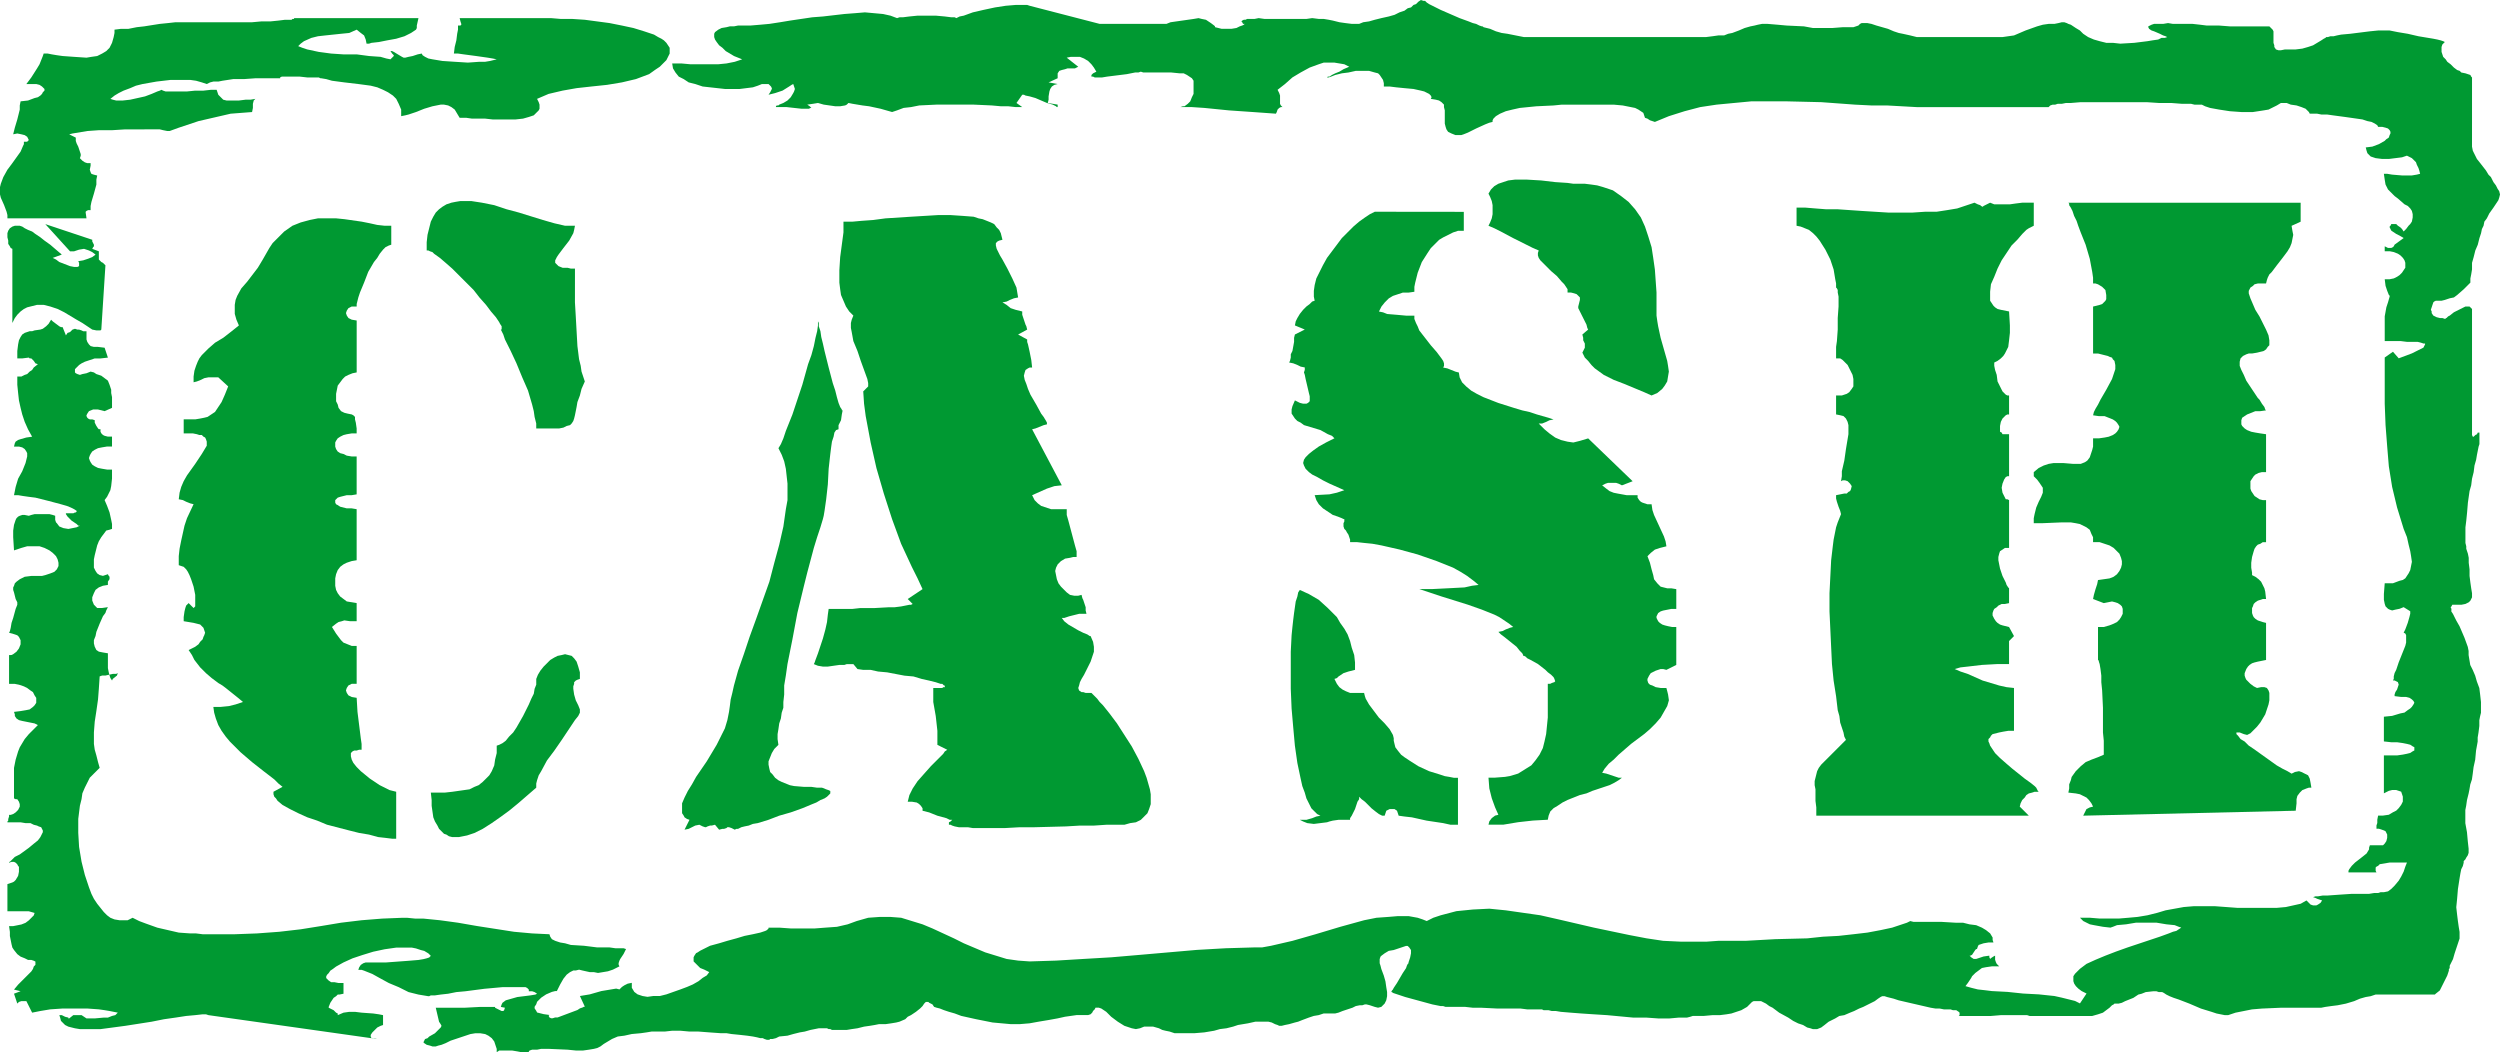 <?xml version="1.0" encoding="UTF-8" standalone="no"?>
<svg
   version="1.0"
   width="129.766mm"
   height="54.613mm"
   id="svg13"
   sodipodi:docname="Cash.wmf"
   xmlns:inkscape="http://www.inkscape.org/namespaces/inkscape"
   xmlns:sodipodi="http://sodipodi.sourceforge.net/DTD/sodipodi-0.dtd"
   xmlns="http://www.w3.org/2000/svg"
   xmlns:svg="http://www.w3.org/2000/svg">
  <sodipodi:namedview
     id="namedview13"
     pagecolor="#ffffff"
     bordercolor="#000000"
     borderopacity="0.25"
     inkscape:showpageshadow="2"
     inkscape:pageopacity="0.0"
     inkscape:pagecheckerboard="0"
     inkscape:deskcolor="#d1d1d1"
     inkscape:document-units="mm" />
  <defs
     id="defs1">
    <pattern
       id="WMFhbasepattern"
       patternUnits="userSpaceOnUse"
       width="6"
       height="6"
       x="0"
       y="0" />
  </defs>
  <path
     style="fill:#009932;fill-opacity:1;fill-rule:evenodd;stroke:none"
     d="m 30.381,25.377 h 0.97 l 0.646,0.162 0.808,0.162 h 0.485 l 1.778,-0.647 1.939,-0.647 1.939,-0.647 2.101,-0.485 2.101,-0.485 2.101,-0.485 2.101,-0.162 2.101,-0.162 0.162,-0.808 v -0.808 l 0.162,-0.647 0.323,-0.323 -0.97,0.162 h -0.97 l -1.293,0.162 H 45.571 44.44 l -0.646,-0.162 -0.323,-0.323 -0.323,-0.323 -0.323,-0.323 -0.162,-0.485 -0.162,-0.485 h -1.131 l -1.454,0.162 h -1.616 l -1.616,0.162 h -1.616 -1.454 -1.131 l -0.485,-0.162 -0.323,-0.162 -0.323,0.162 -0.485,0.162 -1.131,0.485 -1.293,0.485 -1.454,0.323 -1.454,0.323 -1.454,0.162 h -1.293 l -0.646,-0.162 -0.485,-0.162 0.808,-0.647 0.808,-0.485 0.97,-0.485 1.293,-0.485 1.131,-0.485 1.293,-0.323 2.747,-0.485 2.747,-0.323 h 2.586 1.293 l 1.131,0.162 1.131,0.323 0.97,0.323 0.646,-0.323 0.646,-0.162 h 0.97 l 0.808,-0.162 2.101,-0.323 h 2.101 l 2.262,-0.162 h 1.939 2.909 v -0.162 l 0.323,-0.162 h 0.323 0.646 1.131 1.454 l 1.454,0.162 h 1.293 0.646 0.323 l 0.323,0.162 h 0.162 l 0.97,0.162 1.131,0.323 2.424,0.323 2.747,0.323 2.424,0.323 1.293,0.323 1.131,0.485 0.97,0.485 0.97,0.647 0.646,0.647 0.485,0.97 0.485,1.131 v 1.293 l 0.808,-0.162 0.646,-0.162 1.454,-0.485 1.616,-0.647 1.616,-0.485 0.808,-0.162 0.808,-0.162 h 0.646 l 0.808,0.162 0.646,0.323 0.646,0.485 0.485,0.808 0.485,0.808 h 0.485 0.808 l 1.131,0.162 h 1.131 1.454 l 1.454,0.162 h 3.07 1.454 l 1.454,-0.162 1.131,-0.323 0.97,-0.323 0.646,-0.647 0.323,-0.323 0.162,-0.323 v -0.323 -0.485 l -0.162,-0.485 -0.323,-0.647 1.131,-0.485 1.131,-0.485 2.747,-0.647 2.747,-0.485 2.909,-0.323 3.07,-0.323 2.909,-0.485 2.747,-0.647 1.293,-0.485 1.293,-0.485 1.131,-0.808 0.97,-0.647 0.646,-0.647 0.646,-0.647 0.323,-0.647 0.323,-0.647 V 10.022 9.375 l -0.323,-0.485 -0.323,-0.485 -0.485,-0.485 -0.485,-0.323 -0.646,-0.323 -0.808,-0.485 -1.939,-0.647 -2.101,-0.647 -2.262,-0.485 -2.424,-0.485 -4.848,-0.647 -2.424,-0.162 h -2.262 l -1.939,-0.162 H 90.173 l 0.162,0.647 0.162,0.485 V 4.849 l -0.162,0.162 h -0.162 -0.323 v 0.808 l -0.162,0.808 -0.162,1.293 -0.323,1.293 -0.162,1.293 h 0.808 l 1.131,0.162 2.424,0.323 2.262,0.323 0.97,0.162 0.808,0.162 -0.646,0.162 -0.646,0.162 -0.97,0.162 h -1.131 l -2.262,0.162 -2.586,-0.162 -2.424,-0.162 -0.97,-0.162 -0.97,-0.162 -0.808,-0.162 -0.646,-0.323 -0.485,-0.323 -0.162,-0.323 -0.808,0.162 -0.97,0.323 -0.808,0.162 -0.646,0.162 h -0.323 l -0.323,-0.162 -0.808,-0.485 -0.808,-0.485 -0.323,-0.162 h -0.323 l 0.323,0.485 0.162,0.162 0.162,0.162 v 0.162 0 l -0.162,0.162 -0.162,0.162 -0.323,0.323 -0.808,-0.162 -1.131,-0.323 -2.262,-0.162 -2.424,-0.323 H 67.387 L 64.963,10.507 62.539,10.183 60.277,9.698 59.307,9.375 58.499,9.052 58.984,8.567 59.63,8.082 61.085,7.435 62.378,7.112 63.832,6.95 66.902,6.627 68.518,6.466 69.973,5.819 70.781,6.466 l 0.646,0.485 0.323,0.808 0.162,0.808 h 0.485 l 0.485,-0.162 1.454,-0.162 1.616,-0.323 1.778,-0.323 1.616,-0.485 0.646,-0.323 0.646,-0.323 0.485,-0.323 0.485,-0.323 0.162,-0.323 V 5.011 L 82.093,3.556 H 57.691 v 0.162 h -0.323 l -0.162,0.162 h -0.323 -0.97 L 54.621,4.041 53.005,4.203 H 51.227 L 49.45,4.364 H 47.349 43.309 41.37 34.421 L 32.966,4.526 31.35,4.688 28.28,5.172 26.826,5.334 25.21,5.657 H 23.755 L 22.462,5.819 V 6.466 l -0.162,0.808 -0.323,1.131 -0.485,0.97 -0.646,0.647 -0.808,0.485 -0.97,0.485 L 17.938,11.153 16.968,11.315 14.544,11.153 12.282,10.991 11.15,10.83 10.181,10.668 9.373,10.507 H 8.565 L 8.403,10.991 8.08,11.8 7.757,12.608 7.272,13.416 6.141,15.194 5.656,15.841 5.171,16.487 h 1.131 0.808 l 0.646,0.162 0.485,0.323 0.323,0.323 0.162,0.162 v 0.323 L 8.403,18.104 8.242,18.427 7.918,18.75 7.434,19.073 6.787,19.235 5.494,19.72 4.04,19.882 3.878,20.69 v 0.808 l -0.485,1.94 -0.485,1.616 -0.162,0.647 -0.162,0.647 0.808,-0.162 0.808,0.162 0.646,0.162 0.485,0.323 0.162,0.323 0.162,0.323 -0.323,0.323 H 5.171 4.686 v 0.485 L 4.525,28.61 4.04,29.742 3.232,30.873 2.424,32.004 1.454,33.298 0.646,34.752 0.162,36.045 0,36.692 v 0.808 0.647 l 0.162,0.647 0.646,1.455 0.485,1.293 0.162,0.647 v 0.647 H 16.968 l -0.162,-1.131 v -0.162 l 0.162,-0.162 0.323,-0.162 h 0.485 v -0.808 l 0.162,-0.808 0.485,-1.616 0.485,-1.778 v -0.97 l 0.162,-0.808 -0.646,-0.162 -0.485,-0.162 -0.162,-0.323 -0.162,-0.485 0.162,-0.808 v -0.323 -0.162 h -0.646 l -0.485,-0.162 -0.485,-0.323 -0.485,-0.485 0.162,-0.485 v -0.323 l -0.323,-0.97 -0.162,-0.485 -0.323,-0.647 -0.162,-0.485 v -0.647 0 l -1.293,-0.647 0.646,-0.162 0.97,-0.162 0.97,-0.162 0.97,-0.162 2.262,-0.162 h 2.586 l 2.586,-0.162 h 2.262 z"
     id="path1" />
  <path
     style="fill:#009932;fill-opacity:1;fill-rule:evenodd;stroke:none"
     d="M 2.424,48.815 V 63.362 L 2.909,62.393 3.394,61.746 4.04,61.099 4.686,60.615 5.333,60.291 5.979,60.13 7.272,59.806 h 1.293 l 1.293,0.323 1.454,0.485 1.293,0.647 2.424,1.455 1.131,0.647 0.97,0.647 0.97,0.647 0.808,0.162 h 0.485 0.323 l 0.162,-0.162 0.808,-12.608 -0.485,-0.485 -0.323,-0.162 -0.323,-0.323 -0.162,-0.162 v -0.323 -1.293 l -1.293,-0.485 0.162,-0.323 0.162,-0.162 V 48.007 L 18.099,47.36 v -0.323 l -9.211,-3.071 4.848,5.334 h 0.808 l 0.97,-0.323 0.97,-0.162 0.485,0.162 0.485,0.162 0.646,0.323 0.646,0.485 -0.646,0.485 -0.808,0.323 -0.97,0.323 -0.97,0.162 0.162,0.323 v 0.485 0.162 l -0.323,0.162 h -0.323 -0.323 L 13.736,52.209 11.635,51.401 10.989,50.916 l -0.323,-0.162 -0.323,-0.162 1.778,-0.647 L 10.989,48.977 9.858,48.007 8.726,47.199 7.918,46.552 6.949,45.905 6.302,45.42 5.494,45.097 4.848,44.774 4.363,44.451 3.878,44.289 H 2.909 L 2.424,44.451 1.939,44.774 1.616,45.259 1.454,45.744 v 0.808 L 1.616,47.199 v 0.647 l 0.323,0.485 0.162,0.323 z"
     id="path2" />
  <path
     style="fill:#009932;fill-opacity:1;fill-rule:evenodd;stroke:none"
     d="m 103.747,206.413 v -0.162 l 0.162,-0.162 0.485,-0.162 h 0.485 0.485 l 0.808,-0.162 h 1.454 l 3.717,0.162 1.616,0.162 h 1.454 l 1.131,-0.162 0.97,-0.162 0.646,-0.162 0.646,-0.323 0.646,-0.485 0.808,-0.485 0.808,-0.485 1.131,-0.485 1.293,-0.162 1.454,-0.323 1.778,-0.162 1.131,-0.162 0.97,-0.162 h 1.293 1.293 l 1.454,-0.162 h 1.616 l 1.778,0.162 h 1.778 l 2.101,0.162 2.262,0.162 h 1.131 l 0.97,0.162 1.616,0.162 1.454,0.162 1.131,0.162 0.808,0.162 0.646,0.162 h 0.485 l 0.323,0.162 0.485,0.162 h 0.485 l 0.162,-0.162 h 0.485 l 0.646,-0.162 0.646,-0.323 1.616,-0.162 1.131,-0.323 1.293,-0.323 0.97,-0.162 1.131,-0.323 0.808,-0.162 0.808,-0.162 h 0.808 0.485 0.323 l 0.323,0.162 h 0.162 0.162 l 0.323,0.162 h 0.485 0.97 0.646 0.808 l 0.97,-0.162 1.131,-0.162 1.293,-0.323 1.131,-0.162 0.97,-0.162 0.808,-0.162 h 0.808 0.485 l 1.131,-0.162 0.97,-0.162 0.646,-0.162 1.131,-0.485 0.485,-0.485 0.646,-0.323 0.97,-0.647 0.808,-0.647 0.485,-0.485 0.323,-0.485 0.323,-0.323 h 0.485 l 0.162,0.162 0.323,0.162 0.323,0.162 0.323,0.485 0.485,0.162 0.646,0.162 0.808,0.323 0.97,0.323 1.131,0.323 1.293,0.485 1.454,0.323 1.454,0.323 1.616,0.323 1.616,0.323 1.778,0.162 1.778,0.162 h 1.778 l 1.939,-0.162 1.778,-0.323 1.939,-0.323 1.778,-0.323 1.454,-0.323 1.131,-0.162 1.131,-0.162 h 0.808 1.454 l 0.485,-0.162 0.162,-0.162 0.162,-0.162 0.162,-0.323 0.323,-0.323 0.162,-0.323 h 0.323 0.323 l 0.485,0.162 0.485,0.323 0.485,0.323 0.97,0.97 1.293,0.97 1.293,0.808 1.454,0.485 0.808,0.162 0.808,-0.162 0.808,-0.323 h 0.646 0.646 0.485 l 1.131,0.323 0.646,0.323 0.646,0.162 0.808,0.162 0.97,0.323 h 1.131 1.293 1.454 l 1.939,-0.162 1.939,-0.323 1.131,-0.323 1.293,-0.162 1.293,-0.323 0.97,-0.323 0.97,-0.162 0.97,-0.162 1.454,-0.323 h 1.131 0.808 0.646 l 0.646,0.162 0.323,0.162 0.323,0.162 0.485,0.162 0.323,0.162 h 0.485 l 0.646,-0.162 0.808,-0.162 1.131,-0.323 0.646,-0.162 0.808,-0.323 1.293,-0.485 0.97,-0.323 0.97,-0.162 0.485,-0.162 0.485,-0.162 h 0.808 0.485 0.162 0.323 0.485 l 0.646,-0.162 0.808,-0.323 0.97,-0.323 0.97,-0.323 0.646,-0.323 0.808,-0.162 h 0.485 l 0.485,-0.162 h 0.323 l 0.646,0.162 0.485,0.162 0.485,0.162 0.646,0.162 0.646,-0.162 0.646,-0.647 0.323,-0.647 0.162,-0.808 v -0.808 l -0.162,-0.97 -0.162,-1.131 -0.323,-1.131 -0.485,-1.293 -0.162,-0.647 -0.162,-0.485 v -0.485 -0.323 l 0.162,-0.485 0.162,-0.162 0.646,-0.485 0.808,-0.485 0.97,-0.162 0.97,-0.323 0.97,-0.323 0.485,-0.162 h 0.323 l 0.162,0.162 0.162,0.162 0.323,0.485 v 0.647 l -0.162,0.808 -0.162,0.485 -0.162,0.485 v 0 0.162 l -0.162,0.162 -0.162,0.323 -0.162,0.485 -0.646,0.97 -1.131,1.94 -0.646,0.97 -0.162,0.323 -0.162,0.162 -0.162,0.323 v 0 h 0.162 l 0.162,0.162 0.485,0.162 0.485,0.162 1.454,0.485 1.778,0.485 3.555,0.97 0.808,0.162 0.808,0.162 h 0.485 l 0.485,0.162 h 1.454 1.131 1.293 l 1.454,0.162 h 1.616 l 3.232,0.162 h 3.07 1.454 l 1.293,0.162 h 1.131 0.646 0.808 0.323 l 0.323,0.162 h 0.485 0.485 l 0.646,0.162 h 0.808 l 0.97,0.162 1.939,0.162 2.101,0.162 2.424,0.162 2.586,0.162 5.171,0.485 h 2.586 l 2.262,0.162 h 2.262 l 1.778,-0.162 h 0.97 0.646 l 0.646,-0.162 0.485,-0.162 h 1.131 0.97 l 1.778,-0.162 h 1.454 l 1.293,-0.162 0.97,-0.162 0.97,-0.323 0.97,-0.323 1.131,-0.647 0.485,-0.485 0.485,-0.485 0.323,-0.162 h 0.485 0.485 0.485 l 0.97,0.485 0.646,0.485 0.646,0.323 1.293,0.97 1.778,0.97 0.97,0.647 0.97,0.485 0.97,0.323 0.808,0.485 0.646,0.162 0.485,0.162 h 0.485 0.323 l 0.808,-0.323 0.646,-0.485 0.808,-0.647 0.646,-0.323 0.646,-0.323 0.808,-0.485 0.97,-0.162 1.131,-0.485 0.808,-0.323 0.97,-0.485 0.808,-0.323 1.293,-0.647 0.97,-0.485 0.646,-0.485 0.485,-0.323 0.323,-0.162 v 0 h 0.162 0.323 l 0.485,0.162 0.646,0.162 0.646,0.162 0.97,0.323 2.101,0.485 4.202,0.97 0.97,0.162 h 0.808 l 0.808,0.162 h 0.646 0.646 l 0.485,0.162 h 0.485 0.162 l 0.485,0.323 0.162,0.162 v 0.323 0.162 l -0.162,0.162 h -0.162 1.778 1.293 1.616 1.778 l 1.939,-0.162 h 2.101 2.424 0.323 0.323 l 0.485,0.162 h 0.162 0.323 1.293 9.373 1.131 l 1.131,-0.323 0.97,-0.323 0.646,-0.485 0.646,-0.485 0.485,-0.485 0.323,-0.162 0.162,-0.162 h 0.323 0.485 l 0.646,-0.162 0.646,-0.323 0.808,-0.323 0.808,-0.323 0.97,-0.647 0.646,-0.162 0.808,-0.323 1.454,-0.162 h 0.646 l 0.485,0.162 h 0.323 0.162 0.162 l 0.323,0.162 0.485,0.323 0.646,0.323 0.808,0.323 0.97,0.323 2.101,0.808 2.262,0.97 2.101,0.647 0.97,0.323 0.808,0.162 0.808,0.162 h 0.646 l 1.454,-0.485 1.616,-0.323 1.616,-0.323 1.939,-0.162 3.717,-0.162 h 3.394 2.586 0.97 0.97 l 0.808,-0.162 1.131,-0.162 1.293,-0.162 0.808,-0.162 0.808,-0.162 1.616,-0.485 1.131,-0.485 1.131,-0.323 0.97,-0.162 0.485,-0.162 0.485,-0.162 h 0.485 10.666 0.485 l 0.162,-0.162 0.808,-0.647 0.485,-0.97 0.485,-0.97 0.485,-0.97 0.323,-0.97 v -0.323 l 0.162,-0.162 v -0.323 0 0 -0.162 l 0.323,-0.647 0.323,-0.647 0.323,-1.131 0.646,-1.94 0.323,-0.97 v -0.647 -0.647 l -0.162,-0.97 -0.162,-1.131 -0.162,-1.293 -0.162,-1.455 0.162,-1.616 0.162,-1.94 0.323,-2.101 0.162,-0.97 0.162,-0.808 0.323,-0.647 0.162,-0.647 v -0.323 l 0.323,-0.323 0.162,-0.323 0.323,-0.485 0.162,-0.485 v -0.323 -0.485 l -0.162,-1.455 -0.162,-1.778 -0.323,-1.778 v -1.616 -0.97 l 0.162,-0.808 0.162,-1.131 0.323,-1.293 0.162,-0.808 0.162,-0.97 0.323,-0.97 0.162,-1.131 0.162,-1.293 0.323,-1.455 0.162,-1.778 0.323,-1.778 v -0.808 l 0.162,-0.97 0.162,-1.293 v -1.131 l 0.162,-0.808 0.162,-0.647 v -0.485 -0.162 -0.162 -0.162 -0.162 -0.97 l -0.162,-1.455 -0.162,-1.293 -0.485,-1.293 -0.323,-1.131 -0.485,-1.131 -0.485,-0.97 -0.162,-0.97 -0.162,-0.97 v -0.808 l -0.162,-0.808 -0.646,-1.778 -0.485,-1.131 -0.485,-1.131 -0.646,-1.131 -0.646,-1.293 -0.323,-0.485 V 119.451 l -0.162,-0.323 0.162,-0.162 0.162,-0.323 h 0.485 0.646 0.646 l 0.808,-0.162 0.646,-0.323 0.323,-0.323 0.323,-0.647 v -0.808 l -0.162,-0.97 -0.162,-1.131 -0.162,-1.293 v -1.293 l -0.162,-1.293 v -0.97 l -0.162,-0.808 -0.323,-0.97 v -0.485 l -0.162,-0.647 v -3.071 l 0.162,-1.293 0.162,-1.616 0.162,-1.94 0.323,-2.263 0.323,-1.131 0.162,-1.293 0.323,-1.293 0.162,-1.293 0.323,-1.131 0.162,-0.97 0.162,-0.808 0.162,-0.808 0.162,-0.485 v -0.647 -0.323 -0.97 -0.323 h -0.162 -0.162 l -0.162,0.323 -0.323,0.162 -0.162,0.162 -0.162,0.162 h -0.162 l -0.162,-0.323 V 85.022 74.354 67.242 61.099 60.615 l -0.323,-0.323 -0.162,-0.162 h -0.323 -0.485 l -0.323,0.162 -0.97,0.485 -0.97,0.485 -0.808,0.647 -0.323,0.162 -0.323,0.323 h -0.162 v 0.162 h -0.162 l -0.485,-0.162 h -0.485 l -0.646,-0.162 -0.646,-0.323 -0.323,-0.485 v -0.323 l -0.162,-0.323 0.162,-0.485 0.162,-0.485 0.162,-0.485 0.162,-0.162 0.323,-0.162 h 1.131 l 0.646,-0.162 0.97,-0.323 0.808,-0.162 0.646,-0.485 1.293,-1.131 0.485,-0.485 0.485,-0.485 0.323,-0.323 V 55.28 54.634 l 0.162,-0.808 0.162,-0.97 v -1.293 l 0.323,-1.131 0.323,-1.293 0.485,-1.131 0.323,-1.293 0.323,-0.97 0.162,-0.808 0.323,-0.647 0.162,-0.808 0.485,-0.647 0.485,-0.97 0.808,-1.131 0.323,-0.485 0.323,-0.485 0.323,-0.485 0.162,-0.485 0.162,-0.647 -0.162,-0.647 -0.323,-0.485 -0.323,-0.647 -0.485,-0.647 -0.485,-0.97 -0.485,-0.485 -0.485,-0.808 -1.131,-1.455 -0.646,-0.808 -0.485,-0.97 -0.323,-0.647 -0.162,-0.808 V 16.972 16.164 15.679 15.194 l -0.162,-0.162 -0.162,-0.323 -0.485,-0.162 -0.485,-0.162 -0.808,-0.162 -0.323,-0.323 -0.485,-0.162 -0.646,-0.485 -0.646,-0.647 -0.646,-0.485 -0.323,-0.485 -0.485,-0.485 -0.162,-0.485 -0.162,-0.485 V 9.86 9.213 l 0.162,-0.485 0.323,-0.323 0.162,-0.162 h 0.162 -0.162 l -0.323,-0.162 -0.485,-0.162 -0.646,-0.162 -0.808,-0.162 -0.97,-0.162 -1.939,-0.323 -2.101,-0.485 -1.939,-0.323 -0.808,-0.162 -0.808,-0.162 h -0.646 -0.485 -0.646 -0.485 l -1.616,0.162 -3.878,0.485 -1.778,0.162 -0.808,0.162 -0.646,0.162 h -0.646 l -0.485,0.162 h -0.162 -0.162 l -0.162,0.162 -0.323,0.162 -0.485,0.323 -0.808,0.485 -0.808,0.485 -0.97,0.323 -1.131,0.323 -1.293,0.162 h -1.131 -0.97 l -0.808,0.162 h -0.485 L 446.5,9.698 446.177,9.213 V 8.89 l -0.162,-0.485 V 7.92 7.274 6.627 6.142 l -0.162,-0.323 -0.162,-0.162 -0.162,-0.162 -0.323,-0.323 h -0.485 -0.646 -0.808 -1.131 -2.909 -1.778 l -2.101,-0.162 h -2.424 l -1.293,-0.162 -1.454,-0.162 h -1.454 -1.293 -1.131 l -0.97,-0.162 -0.97,0.162 h -0.646 -0.646 -0.485 l -0.485,0.162 -0.323,0.162 -0.323,0.162 v 0.162 l 0.162,0.323 0.485,0.323 0.485,0.162 1.131,0.485 0.646,0.323 0.485,0.162 0.323,0.162 h 0.162 -0.162 l -0.485,0.162 h -0.646 l -0.646,0.323 -1.131,0.162 -0.97,0.162 -2.586,0.323 -2.747,0.162 -1.454,-0.162 h -1.293 l -1.293,-0.323 -1.131,-0.323 -1.131,-0.485 -0.97,-0.647 -0.646,-0.647 -0.808,-0.485 -0.485,-0.323 -0.485,-0.323 -0.485,-0.162 -0.323,-0.162 -0.485,-0.162 h -0.485 l -0.646,0.162 -0.808,0.162 h -0.485 -0.646 l -1.131,0.162 -1.131,0.323 -2.262,0.808 -2.262,0.97 -1.131,0.162 -1.131,0.162 h -11.474 -1.454 -1.454 -2.424 l -1.293,-0.323 -1.454,-0.323 -0.808,-0.162 -0.97,-0.323 -1.131,-0.485 -1.131,-0.323 -1.131,-0.323 -0.97,-0.323 -0.808,-0.162 h -0.485 -0.323 -0.323 l -0.323,0.162 -0.162,0.162 -0.162,0.162 -0.485,0.162 -0.485,0.162 h -1.293 -0.808 l -2.101,0.162 h -1.939 -1.778 L 353.904,5.172 350.51,5.011 348.732,4.849 346.793,4.688 h -1.131 l -0.808,0.162 -0.646,0.162 -0.808,0.162 -1.131,0.323 -1.131,0.485 -1.293,0.485 -0.808,0.162 -0.808,0.323 h -1.131 l -1.131,0.162 -1.293,0.162 h -1.778 -14.544 -13.574 -1.616 -1.293 -1.454 -1.454 l -1.616,-0.323 -1.616,-0.323 -1.131,-0.162 -1.131,-0.323 -1.131,-0.485 -1.293,-0.323 -0.162,-0.162 h -0.162 l -0.485,-0.162 -0.646,-0.323 -0.646,-0.162 -0.808,-0.323 -1.778,-0.647 -3.717,-1.616 -1.616,-0.808 -0.646,-0.323 -0.485,-0.323 -0.323,-0.323 h -0.323 L 278.76,0 l -0.485,0.323 -0.162,0.162 -0.323,0.323 -0.485,0.162 -0.485,0.485 -0.646,0.162 -0.646,0.485 -0.97,0.323 -0.97,0.485 -1.131,0.323 -1.454,0.323 -1.293,0.323 -1.131,0.323 -1.131,0.162 -0.808,0.323 h -0.808 -0.646 l -1.293,-0.162 -1.131,-0.162 -1.293,-0.323 -0.808,-0.162 -0.97,-0.162 h -0.97 l -1.293,-0.162 -1.131,0.162 h -1.131 -0.808 -0.646 -0.646 -2.101 -0.808 -0.646 -0.646 -0.808 l -1.131,-0.162 -0.808,0.162 h -0.808 -0.646 l -0.323,0.162 h -0.323 l -0.323,0.162 -0.162,0.162 0.162,0.162 0.162,0.323 h 0.162 0.162 l -0.162,0.162 -0.323,0.162 -0.485,0.162 -0.646,0.323 -0.97,0.162 h -0.97 -0.97 l -1.293,-0.323 V 5.172 l -0.162,-0.162 -0.646,-0.485 -0.485,-0.323 -0.485,-0.323 -0.808,-0.162 -0.646,-0.162 -0.97,0.162 -1.131,0.162 -2.262,0.323 -1.131,0.162 -0.808,0.323 h -0.646 -0.162 v 0 h -12.282 l -13.736,-3.556 -0.485,-0.162 h -0.646 -0.808 -0.808 l -1.939,0.162 -2.101,0.323 -2.262,0.485 -2.101,0.485 -1.778,0.647 -0.808,0.162 -0.646,0.323 -0.323,-0.162 h -0.646 l -1.293,-0.162 -1.778,-0.162 h -1.778 -1.778 l -1.616,0.162 -1.293,0.162 h -0.646 l -0.485,0.162 -1.293,-0.485 -1.454,-0.323 -1.778,-0.162 -1.778,-0.162 -1.939,0.162 -2.101,0.162 -4.202,0.485 -2.101,0.162 -4.363,0.647 -1.939,0.323 -2.101,0.323 -1.778,0.162 -1.939,0.162 h -1.616 -0.808 l -0.808,0.162 h -0.808 l -0.646,0.162 -0.97,0.162 -0.646,0.323 -0.646,0.485 -0.162,0.323 v 0.647 l 0.162,0.485 0.323,0.485 0.485,0.647 0.646,0.485 0.646,0.647 1.616,0.97 1.616,0.647 -1.454,0.485 -1.616,0.323 -1.616,0.162 h -1.778 -3.717 l -1.778,-0.162 h -1.778 l 0.162,0.97 0.485,0.808 0.646,0.808 0.97,0.485 0.97,0.647 1.293,0.323 1.454,0.485 1.454,0.162 2.909,0.323 h 1.454 1.454 l 1.293,-0.162 1.293,-0.162 0.97,-0.323 0.808,-0.323 h 1.293 l 0.323,0.323 0.162,0.162 0.162,0.323 v 0.162 l -0.162,0.323 -0.162,0.323 -0.323,0.485 0.646,-0.162 0.646,-0.162 1.454,-0.485 1.293,-0.808 0.485,-0.323 0.323,-0.162 0.162,0.485 0.162,0.485 -0.162,0.485 -0.162,0.323 -0.485,0.808 -0.646,0.647 -0.808,0.485 -0.808,0.323 -0.162,0.162 h -0.323 l -0.162,0.162 v 0.162 h 0.485 0.485 1.131 l 2.909,0.323 h 1.454 l 0.323,-0.162 h 0.162 l -0.162,-0.162 -0.162,-0.162 -0.485,-0.323 1.131,-0.162 0.97,-0.162 1.131,0.323 2.262,0.323 h 0.97 l 0.97,-0.162 0.323,-0.162 0.323,-0.323 0.808,0.162 0.97,0.162 0.97,0.162 1.293,0.162 2.262,0.485 1.131,0.323 1.131,0.323 0.97,-0.323 1.293,-0.485 1.454,-0.162 1.616,-0.323 3.394,-0.162 h 3.555 3.717 l 3.555,0.162 1.778,0.162 h 1.454 l 1.454,0.162 h 1.293 l -1.131,-0.808 1.131,-1.616 h 0.323 l 0.323,0.162 0.808,0.162 1.131,0.323 1.131,0.485 1.131,0.485 1.131,0.323 0.323,0.162 0.323,0.162 0.162,0.162 h 0.162 v -0.485 l -1.939,-0.323 0.162,-0.647 v -0.647 l 0.162,-0.97 0.162,-0.485 0.323,-0.485 0.485,-0.323 0.646,-0.162 -1.778,-0.323 1.778,-0.808 V 14.871 14.386 l 0.323,-0.485 0.485,-0.162 0.646,-0.162 0.485,-0.162 h 0.808 0.646 l 0.646,-0.323 -2.262,-1.778 0.808,-0.162 h 0.97 0.808 l 0.808,0.323 0.808,0.485 0.646,0.647 0.485,0.647 0.485,0.808 -0.323,0.162 -0.323,0.162 -0.323,0.323 v 0.323 h 0.323 l 0.323,0.162 h 1.454 l 0.97,-0.162 3.878,-0.485 0.808,-0.162 0.808,-0.162 h 0.646 l 0.485,-0.162 0.485,0.162 h 5.494 l 1.616,0.162 h 0.808 l 0.646,0.323 0.485,0.323 0.485,0.323 0.323,0.485 v 0.647 0.485 0.647 0.808 l -0.323,0.647 -0.323,0.808 -0.485,0.485 -0.646,0.485 h -0.323 l -0.485,0.162 h 2.262 l 2.424,0.162 4.848,0.485 4.686,0.323 2.262,0.162 2.262,0.162 0.162,-0.323 0.162,-0.485 0.323,-0.323 0.323,-0.162 h 0.323 l -0.323,-0.323 -0.162,-0.323 v -0.647 -0.97 l -0.162,-0.485 -0.323,-0.647 1.454,-1.131 1.454,-1.293 1.616,-0.97 1.778,-0.97 1.778,-0.647 0.97,-0.323 h 0.97 1.131 l 0.97,0.162 0.97,0.162 0.97,0.485 -1.131,0.485 -0.808,0.485 -0.808,0.323 -0.646,0.323 -0.485,0.323 h -0.323 l -0.162,0.162 h -0.162 0.162 0.162 0.162 l 0.485,-0.162 0.808,-0.323 1.293,-0.323 1.293,-0.162 1.454,-0.323 h 1.293 1.293 l 1.131,0.323 0.646,0.162 0.323,0.323 0.323,0.485 0.323,0.485 0.162,0.647 v 0.647 h 1.131 l 1.293,0.162 1.616,0.162 1.778,0.162 1.454,0.323 0.646,0.162 0.646,0.323 0.323,0.162 0.323,0.323 0.162,0.323 -0.162,0.323 0.97,0.162 0.646,0.162 0.485,0.323 0.485,0.485 v 0.485 l 0.162,0.647 v 1.293 1.293 l 0.162,0.647 0.162,0.485 0.323,0.485 0.646,0.323 0.808,0.323 h 1.131 l 0.485,-0.162 0.808,-0.323 1.616,-0.808 1.778,-0.808 0.808,-0.323 0.646,-0.162 V 23.599 l 0.162,-0.323 0.485,-0.485 0.808,-0.485 1.131,-0.485 1.293,-0.323 1.454,-0.323 1.616,-0.162 1.616,-0.162 3.394,-0.162 1.616,-0.162 h 6.141 4.04 l 1.778,0.162 1.616,0.323 0.808,0.162 0.646,0.323 0.485,0.323 0.485,0.323 0.162,0.485 0.162,0.485 0.485,0.162 0.485,0.323 0.485,0.162 0.485,0.162 2.747,-1.131 3.07,-0.97 3.07,-0.808 3.232,-0.485 3.394,-0.323 3.394,-0.323 h 3.394 3.555 l 6.787,0.162 6.626,0.485 3.232,0.162 h 3.07 l 2.909,0.162 2.909,0.162 h 25.856 l 0.162,-0.162 0.162,-0.162 0.485,-0.162 h 0.485 l 0.485,-0.162 h 0.808 l 0.808,-0.162 h 0.97 l 1.939,-0.162 h 2.424 5.171 5.333 l 2.424,0.162 h 2.424 l 2.101,0.162 h 0.808 0.97 l 0.646,0.162 h 0.646 0.485 0.323 l 0.646,0.323 0.97,0.323 1.778,0.323 2.101,0.323 2.262,0.162 h 2.262 l 2.101,-0.323 0.97,-0.162 0.97,-0.485 0.646,-0.323 0.808,-0.485 h 0.162 0.162 0.808 l 0.808,0.323 1.131,0.162 0.97,0.323 0.808,0.323 0.485,0.485 0.162,0.162 0.162,0.323 h 0.162 0.485 0.808 l 0.808,0.162 h 1.131 l 1.131,0.162 2.424,0.323 2.262,0.323 1.131,0.162 0.97,0.323 0.808,0.162 0.646,0.323 0.485,0.323 0.162,0.323 h 0.808 l 0.646,0.162 0.485,0.162 0.323,0.323 0.162,0.323 v 0.323 l -0.162,0.323 -0.162,0.485 -0.485,0.323 -0.323,0.323 -1.131,0.647 -1.293,0.485 -1.293,0.162 0.162,0.647 0.162,0.485 0.323,0.323 0.323,0.323 0.485,0.162 0.485,0.162 1.293,0.162 h 1.293 l 1.293,-0.162 1.293,-0.162 0.97,-0.323 0.97,0.485 0.485,0.485 0.323,0.323 0.162,0.485 0.323,0.647 0.162,0.485 0.162,0.647 -0.646,0.162 -0.97,0.162 h -1.939 l -1.939,-0.162 -0.97,-0.162 h -0.646 l 0.162,1.131 0.162,0.97 0.485,0.97 0.646,0.647 0.646,0.647 0.646,0.485 1.293,1.131 0.646,0.323 0.485,0.485 0.323,0.485 0.162,0.647 v 0.647 l -0.162,0.808 -0.323,0.485 -0.323,0.323 -0.485,0.647 -0.485,0.485 -0.323,-0.485 -0.323,-0.323 -0.485,-0.323 -0.323,-0.323 h -0.323 -0.323 -0.323 l -0.162,0.323 -0.162,0.162 v 0.162 l 0.162,0.323 0.162,0.323 0.485,0.323 0.485,0.323 0.646,0.323 0.808,0.485 -1.778,1.293 -0.162,0.323 -0.162,0.162 -0.323,0.162 h -0.646 l -0.323,-0.162 -0.323,-0.162 v -0.323 1.293 h 0.97 l 0.808,0.162 0.808,0.323 0.485,0.323 0.485,0.485 0.323,0.485 0.162,0.485 v 0.485 0.485 l -0.323,0.485 -0.323,0.485 -0.485,0.485 -0.485,0.323 -0.646,0.323 -0.808,0.162 h -0.97 l 0.162,1.293 0.323,0.97 0.323,0.808 0.162,0.162 v 0.162 l -0.323,1.131 -0.323,0.97 -0.323,1.778 v 1.131 3.718 h 3.07 l 1.293,0.162 h 1.131 0.97 l 0.646,0.162 0.485,0.162 h 0.323 v 0.162 l -0.162,0.323 -0.162,0.323 -0.646,0.323 -0.646,0.323 -0.97,0.485 -1.293,0.485 -1.293,0.485 -1.131,-1.293 -1.616,1.131 v 4.688 4.364 l 0.162,4.203 0.323,4.203 0.323,3.879 0.646,4.041 0.97,4.041 0.646,2.101 0.646,2.101 0.646,1.616 0.323,1.455 0.323,1.293 0.162,0.97 0.162,1.131 -0.162,0.808 -0.162,0.808 -0.323,0.647 -0.323,0.485 -0.323,0.485 -0.485,0.323 -0.646,0.162 -1.293,0.485 h -1.616 l -0.162,2.101 v 1.131 l 0.162,0.808 0.162,0.485 0.162,0.162 0.323,0.323 0.323,0.162 0.485,0.162 0.646,-0.162 0.808,-0.162 0.808,-0.323 1.293,0.808 v 0.485 l -0.162,0.647 -0.323,1.131 -0.485,1.293 -0.162,0.323 -0.162,0.323 0.323,0.162 0.162,0.323 v 0.323 0.485 0.647 l -0.162,0.647 -0.646,1.616 -0.646,1.616 -0.485,1.455 -0.323,0.647 -0.162,0.647 v 0.485 l -0.162,0.323 h 0.323 l 0.323,0.162 0.323,0.162 0.162,0.485 -0.162,0.485 -0.162,0.485 -0.323,0.485 -0.162,0.485 v 0.323 l 1.293,0.162 h 0.97 l 0.646,0.162 0.485,0.323 0.323,0.323 0.162,0.323 -0.162,0.323 -0.323,0.485 -0.323,0.323 -0.485,0.323 -0.646,0.485 -0.808,0.162 -1.616,0.485 -1.616,0.162 v 4.849 l 1.454,0.162 h 1.131 l 1.131,0.162 0.808,0.162 0.646,0.162 0.485,0.323 0.323,0.162 v 0.323 0.323 l -0.323,0.162 -0.485,0.323 -0.646,0.162 -0.808,0.162 -1.131,0.162 h -1.131 -1.454 v 7.435 l 0.97,-0.485 0.646,-0.162 h 0.808 l 0.485,0.162 0.485,0.162 0.162,0.485 0.162,0.485 v 0.485 0.485 l -0.323,0.647 -0.485,0.647 -0.485,0.485 -0.646,0.323 -0.808,0.485 -1.131,0.162 h -0.97 l -0.162,0.808 v 0.647 l -0.162,0.485 v 0.647 h 0.485 l 0.485,0.162 0.485,0.162 0.323,0.162 0.323,0.647 v 0.647 l -0.162,0.647 -0.323,0.485 -0.323,0.323 h -0.485 -0.323 -0.485 -1.293 l -0.162,0.485 v 0.323 l -0.485,0.808 -0.808,0.647 -1.454,1.131 -0.646,0.647 -0.485,0.647 -0.162,0.323 v 0.323 h 5.494 l -0.162,-0.323 v -0.323 -0.323 l 0.162,-0.162 0.323,-0.162 0.323,-0.323 0.97,-0.162 0.97,-0.162 h 1.293 1.131 0.97 l -0.323,0.808 -0.323,0.97 -0.485,0.97 -0.485,0.808 -0.808,0.97 -0.646,0.647 -0.646,0.485 -0.808,0.162 h -0.162 -0.485 l -0.485,0.162 h -0.808 l -0.97,0.162 h -0.97 -2.424 l -2.424,0.162 -2.262,0.162 h -0.97 l -0.97,0.162 h -0.485 l -0.485,0.162 0.485,0.162 0.323,0.162 0.485,0.162 0.485,0.162 -0.323,0.485 -0.485,0.323 -0.323,0.162 h -0.323 -0.323 l -0.485,-0.162 -0.323,-0.323 -0.485,-0.485 -1.131,0.647 -1.454,0.323 -1.454,0.323 -1.778,0.162 h -1.778 -1.939 -4.04 l -4.363,-0.323 h -4.202 l -1.939,0.162 -1.778,0.323 -1.778,0.323 -1.616,0.485 -1.939,0.485 -1.939,0.323 -1.778,0.162 -1.939,0.162 h -3.717 l -1.939,-0.162 h -1.939 l 0.646,0.647 0.646,0.323 0.646,0.323 0.808,0.162 1.778,0.323 1.454,0.162 0.485,-0.162 0.808,-0.323 1.778,-0.162 1.939,-0.323 h 1.939 2.101 l 1.939,0.323 1.616,0.162 0.808,0.323 0.485,0.162 -0.485,0.323 -0.485,0.323 -0.646,0.162 -0.808,0.323 -1.778,0.647 -1.939,0.647 -4.363,1.455 -2.262,0.808 -2.101,0.808 -1.939,0.808 -1.778,0.808 -0.646,0.485 -0.646,0.485 -0.485,0.485 -0.485,0.485 -0.323,0.485 v 0.485 0.485 l 0.162,0.485 0.323,0.485 0.485,0.485 0.646,0.485 0.97,0.485 -1.293,1.94 -0.97,-0.485 -1.293,-0.323 -1.293,-0.323 -1.454,-0.323 -3.07,-0.323 -3.07,-0.162 -3.07,-0.323 -3.07,-0.162 -1.293,-0.162 -1.454,-0.162 -1.293,-0.323 -1.131,-0.323 0.485,-0.647 0.323,-0.485 0.323,-0.485 0.162,-0.323 0.646,-0.647 0.646,-0.485 0.646,-0.485 0.808,-0.162 1.131,-0.162 h 0.646 0.808 l -0.485,-0.485 -0.162,-0.323 -0.162,-0.485 v -0.808 l -0.323,0.162 -0.485,0.323 -0.162,0.162 v 0 l -0.162,-0.323 v -0.323 l -1.131,0.162 -0.485,0.162 -0.485,0.162 -0.485,0.162 h -0.485 l -0.485,-0.323 -0.323,-0.323 h 0.162 l 0.323,-0.162 0.323,-0.485 0.323,-0.485 0.162,-0.162 h 0.162 l 0.162,-0.485 0.162,-0.323 0.485,-0.162 0.485,-0.162 0.97,-0.162 h 0.97 l -0.162,-0.485 v -0.485 l -0.485,-0.808 -0.808,-0.647 -0.808,-0.485 -1.131,-0.485 -1.293,-0.162 -1.293,-0.323 h -1.454 l -2.747,-0.162 h -4.848 -0.646 l -0.646,-0.162 -0.646,0.323 -0.97,0.323 -1.939,0.647 -2.262,0.485 -2.586,0.485 -2.747,0.323 -2.909,0.323 -3.07,0.162 -3.07,0.323 -6.302,0.162 -2.909,0.162 -2.909,0.162 h -2.747 -2.586 l -2.262,0.162 h -2.101 -3.07 l -3.394,-0.162 -3.232,-0.485 -3.394,-0.647 -6.949,-1.455 -6.949,-1.616 -3.555,-0.808 -3.394,-0.485 -3.394,-0.485 -3.232,-0.323 -3.232,0.162 -1.616,0.162 -1.616,0.162 -3.07,0.808 -1.454,0.485 -1.293,0.647 -0.808,-0.323 -0.97,-0.323 -1.778,-0.323 h -2.101 l -1.939,0.162 -2.262,0.162 -2.424,0.485 -4.686,1.293 -4.848,1.455 -2.262,0.647 -2.262,0.647 -2.101,0.485 -2.101,0.485 -1.778,0.323 h -1.616 l -5.494,0.162 -5.656,0.323 -11.15,0.97 -5.656,0.485 -5.494,0.323 -5.333,0.323 -5.171,0.162 -2.262,-0.162 -2.262,-0.323 -2.101,-0.647 -2.101,-0.647 -4.202,-1.778 -1.939,-0.97 -2.101,-0.97 -2.101,-0.97 -1.939,-0.808 -2.101,-0.647 -2.101,-0.647 -2.101,-0.162 h -2.101 l -2.262,0.162 -1.131,0.323 -1.131,0.323 -1.778,0.647 -2.101,0.485 -2.262,0.162 -2.101,0.162 h -4.686 l -2.262,-0.162 h -2.101 v 0.162 l -0.162,0.162 -0.162,0.162 -0.323,0.162 -0.485,0.162 -0.485,0.162 -1.454,0.323 -1.616,0.323 -1.616,0.485 -1.778,0.485 -1.616,0.485 -1.778,0.485 -1.293,0.647 -0.646,0.323 -0.485,0.323 -0.323,0.162 -0.323,0.485 -0.162,0.323 v 0.323 0.485 l 0.323,0.323 0.485,0.485 0.485,0.485 0.808,0.323 0.97,0.485 -0.485,0.647 -0.808,0.485 -0.808,0.647 -1.131,0.647 -1.131,0.485 -1.293,0.485 -2.747,0.97 -1.293,0.323 h -1.293 l -1.131,0.162 -0.97,-0.162 -0.97,-0.323 -0.646,-0.485 -0.485,-0.808 v -0.97 l -0.808,0.162 -0.646,0.323 -0.485,0.323 -0.485,0.485 -0.646,-0.162 -0.97,0.162 -0.97,0.162 -0.97,0.162 -2.262,0.647 -0.97,0.162 -0.97,0.162 0.97,2.101 h -0.162 l -0.323,0.162 -0.485,0.162 -0.485,0.323 -2.586,0.97 -1.293,0.485 h -0.485 l -0.485,0.162 h -0.323 l -0.323,-0.162 -0.162,-0.323 0.162,-0.162 -1.131,-0.162 -0.646,-0.162 -0.646,-0.162 -0.162,-0.323 -0.323,-0.485 v -0.323 l 0.323,-0.485 0.162,-0.485 0.808,-0.808 0.97,-0.647 1.131,-0.485 0.646,-0.162 h 0.323 l 0.646,-1.293 0.646,-1.131 0.646,-0.808 0.646,-0.485 0.646,-0.323 h 0.485 l 0.646,-0.162 0.646,0.162 1.454,0.323 h 0.808 l 0.808,0.162 0.97,-0.162 0.97,-0.162 0.97,-0.323 1.293,-0.647 -0.162,-0.323 v -0.323 l 0.162,-0.485 0.162,-0.323 0.646,-0.97 0.485,-0.97 -0.485,-0.162 h -0.808 -0.808 l -1.131,-0.162 h -2.424 l -1.293,-0.162 -1.293,-0.162 -2.586,-0.162 -1.131,-0.323 -0.97,-0.162 -0.97,-0.323 -0.646,-0.323 -0.323,-0.485 -0.162,-0.485 -3.394,-0.162 -3.555,-0.323 -7.272,-1.131 -3.717,-0.647 -3.555,-0.485 -3.232,-0.323 h -1.616 l -1.616,-0.162 h -0.808 l -4.04,0.162 -4.04,0.323 -4.04,0.485 -3.878,0.647 -4.04,0.647 -4.202,0.485 -4.363,0.323 -4.363,0.162 h -5.01 -1.293 l -1.293,-0.162 h -1.131 l -2.262,-0.162 -2.101,-0.485 -2.101,-0.485 -2.262,-0.808 -1.293,-0.485 -1.293,-0.647 -0.97,0.485 h -0.808 -0.808 l -0.97,-0.162 -0.808,-0.323 -0.646,-0.485 -0.646,-0.647 -0.646,-0.808 -0.646,-0.808 -0.646,-0.97 -0.485,-0.97 -0.485,-1.293 -0.808,-2.425 -0.646,-2.586 -0.485,-2.909 -0.162,-2.748 v -2.748 l 0.323,-2.586 0.323,-1.293 0.162,-1.131 0.485,-1.131 0.485,-0.97 0.485,-0.97 0.646,-0.647 0.646,-0.647 0.646,-0.647 -0.323,-1.131 -0.323,-1.293 -0.323,-1.131 -0.162,-1.131 v -2.263 l 0.162,-2.101 0.323,-2.101 0.323,-2.263 0.162,-2.101 0.162,-2.425 v 0 0 l 0.485,-0.162 h 0.646 l 1.454,-0.323 h 0.646 l 0.323,-0.162 v 0 l -0.162,0.485 -0.808,0.647 -0.162,0.323 -0.323,-0.485 -0.162,-0.485 -0.162,-0.647 -0.162,-0.808 v -1.616 -1.293 l -0.97,-0.162 -0.808,-0.162 -0.485,-0.323 -0.323,-0.647 -0.162,-0.647 v -0.647 l 0.323,-0.808 0.162,-0.808 0.646,-1.616 0.646,-1.455 0.485,-0.647 0.162,-0.485 0.162,-0.323 0.162,-0.323 -1.131,0.162 h -0.97 l -0.646,-0.647 -0.323,-0.808 v -0.647 l 0.323,-0.808 0.323,-0.647 0.646,-0.485 0.808,-0.323 0.97,-0.162 v -0.323 -0.323 l 0.323,-0.485 v -0.485 l -0.162,-0.162 -0.162,-0.323 -0.97,0.323 -0.646,-0.162 -0.485,-0.323 -0.323,-0.485 -0.323,-0.647 v -0.647 -0.97 l 0.162,-0.808 0.485,-1.94 0.323,-0.808 0.485,-0.808 0.485,-0.647 0.485,-0.647 0.646,-0.162 0.485,-0.162 v -0.97 l -0.162,-0.808 -0.323,-1.455 -0.485,-1.293 -0.485,-1.131 0.485,-0.647 0.323,-0.647 0.323,-0.647 0.162,-0.808 0.162,-1.455 v -1.778 h -0.97 l -0.97,-0.162 -0.808,-0.162 -0.646,-0.323 -0.485,-0.323 -0.323,-0.485 -0.162,-0.323 -0.162,-0.485 0.162,-0.485 0.162,-0.323 0.323,-0.485 0.485,-0.323 0.646,-0.323 0.808,-0.162 0.97,-0.162 h 0.97 v -1.94 h -0.808 l -0.646,-0.162 -0.323,-0.162 -0.323,-0.323 -0.162,-0.323 v -0.485 h -0.323 l -0.162,-0.162 -0.323,-0.485 -0.323,-0.647 V 82.436 L 18.099,82.274 h -0.485 l -0.323,-0.162 -0.162,-0.162 -0.162,-0.323 v -0.162 l 0.162,-0.323 0.323,-0.485 0.808,-0.323 h 0.485 0.485 l 0.646,0.162 0.646,0.162 1.454,-0.647 v -1.131 -0.97 l -0.162,-0.808 v -0.647 l -0.162,-0.485 -0.162,-0.485 -0.323,-0.808 -0.646,-0.485 -0.646,-0.485 -0.97,-0.323 -0.485,-0.323 -0.646,-0.162 -0.808,0.323 -0.808,0.162 -0.485,0.162 -0.485,-0.162 -0.323,-0.162 -0.162,-0.162 v -0.323 -0.323 l 0.323,-0.323 0.485,-0.485 0.485,-0.323 0.646,-0.323 0.97,-0.323 0.97,-0.323 h 1.131 l 1.454,-0.162 -0.646,-1.94 -1.293,-0.162 h -0.808 l -0.646,-0.162 -0.323,-0.323 -0.323,-0.485 -0.162,-0.485 v -0.808 -0.808 h -0.646 l -0.323,-0.162 -0.485,-0.162 h -0.323 l -0.485,-0.162 -0.485,0.162 -0.485,0.485 -0.485,0.162 -0.323,0.485 -0.646,-1.616 h -0.323 l -0.323,-0.162 -0.646,-0.485 -0.646,-0.485 -0.162,-0.162 -0.162,-0.162 L 9.534,63.524 9.05,64.009 8.403,64.494 7.918,64.655 6.787,64.817 6.302,64.979 H 5.818 L 5.333,65.14 4.848,65.302 4.363,65.625 4.04,66.11 3.717,66.757 3.555,67.565 3.394,68.858 v 0.647 0.808 h 0.97 l 1.293,-0.162 0.162,0.162 H 6.141 L 6.626,70.798 6.949,71.283 7.434,71.444 6.626,72.091 6.302,72.576 5.818,72.899 5.333,73.384 4.848,73.546 4.202,73.869 H 3.394 v 1.616 l 0.162,1.616 0.162,1.455 0.323,1.455 0.323,1.293 0.485,1.455 0.646,1.455 0.808,1.455 -1.131,0.162 -1.131,0.323 -0.485,0.162 -0.485,0.323 -0.162,0.323 -0.162,0.647 h 0.97 l 0.646,0.162 0.485,0.323 0.323,0.485 0.162,0.323 v 0.647 L 5.171,90.194 5.01,90.841 4.686,91.649 4.363,92.457 3.555,93.912 3.07,95.528 2.909,96.337 2.747,97.145 H 3.555 l 0.97,0.162 1.131,0.162 1.293,0.162 2.586,0.647 2.424,0.647 1.131,0.323 0.808,0.323 0.646,0.323 0.485,0.323 v 0.162 l -0.162,0.162 h -0.162 l -0.323,0.162 h -0.323 -0.485 -0.646 v 0.162 l 0.323,0.485 0.808,0.808 0.97,0.647 0.323,0.323 h 0.323 l -0.646,0.323 -0.808,0.162 -0.808,0.162 -0.97,-0.162 -0.808,-0.323 -0.485,-0.647 -0.162,-0.162 -0.162,-0.485 v -0.323 -0.485 l -0.485,-0.162 -0.646,-0.162 H 8.242 6.787 l -0.646,0.162 -0.485,0.162 -0.808,-0.162 H 4.363 l -0.485,0.162 -0.323,0.162 -0.323,0.323 -0.162,0.323 -0.323,0.97 -0.162,1.131 v 1.293 l 0.162,2.586 1.454,-0.485 1.131,-0.323 h 1.293 1.131 l 0.97,0.323 0.97,0.485 0.646,0.485 0.646,0.647 0.323,0.647 0.162,0.647 v 0.647 l -0.323,0.647 -0.485,0.485 -0.808,0.323 -0.97,0.323 -0.646,0.162 H 7.434 6.141 l -1.293,0.162 -0.97,0.485 -0.646,0.485 -0.323,0.323 -0.162,0.485 -0.162,0.323 v 0.485 l 0.162,0.485 0.162,0.647 0.162,0.647 0.323,0.647 v 0.485 l -0.323,0.808 -0.485,1.778 -0.323,0.97 -0.162,0.97 -0.162,0.647 -0.162,0.323 0.646,0.162 0.485,0.162 0.485,0.162 0.323,0.323 0.162,0.323 0.162,0.323 v 0.808 l -0.323,0.808 -0.485,0.647 -0.646,0.485 -0.323,0.162 H 1.778 v 5.657 h 1.131 l 0.808,0.162 0.97,0.323 0.646,0.323 0.646,0.485 0.485,0.323 0.323,0.647 0.323,0.485 v 0.485 0.485 l -0.323,0.485 -0.323,0.323 -0.646,0.485 -0.808,0.162 -0.97,0.162 -1.293,0.162 0.162,0.485 v 0.323 l 0.323,0.485 0.485,0.323 0.646,0.162 1.616,0.323 0.808,0.162 0.646,0.323 -0.97,0.97 -0.808,0.808 -0.808,0.97 -0.485,0.808 -0.485,0.808 -0.323,0.808 -0.485,1.616 -0.323,1.616 v 1.778 1.94 2.263 l 0.323,0.162 h 0.323 l 0.323,0.485 0.162,0.485 v 0.485 l -0.323,0.647 -0.485,0.485 -0.485,0.323 -0.485,0.162 H 1.778 v 0.323 l -0.162,0.485 v 0.323 l -0.162,0.162 v 0.162 h 1.454 1.131 l 0.97,0.162 h 0.97 l 0.646,0.323 0.646,0.162 0.323,0.162 0.485,0.162 0.162,0.323 0.162,0.323 v 0.323 l -0.162,0.323 -0.323,0.647 -0.485,0.647 -0.808,0.647 -0.97,0.808 -1.778,1.293 -0.97,0.485 -0.485,0.485 -0.485,0.485 H 1.778 v 0.162 l 0.485,-0.162 h 0.485 l 0.323,0.162 0.323,0.323 0.162,0.323 0.162,0.162 v 0.97 l -0.162,0.808 -0.485,0.808 -0.323,0.323 -0.323,0.162 -0.485,0.162 -0.485,0.162 v 5.334 h 2.909 1.293 l 1.131,0.323 -0.162,0.485 -0.485,0.485 -0.485,0.485 -0.646,0.485 -0.808,0.323 -0.808,0.162 -0.808,0.162 H 1.778 l 0.162,1.131 v 0.808 l 0.162,0.808 0.162,0.808 0.162,0.647 0.323,0.485 0.646,0.808 0.646,0.485 0.808,0.323 0.646,0.323 H 6.141 l 0.485,0.162 0.323,0.162 v 0.323 0.162 0.162 l -0.323,0.323 -0.162,0.485 -0.323,0.485 -0.485,0.485 -0.485,0.485 -0.808,0.808 -0.808,0.808 -0.808,0.97 1.293,0.323 -1.293,0.485 0.646,1.94 0.323,-0.323 0.485,-0.162 h 0.485 0.485 l 0.162,0.323 0.485,0.97 0.485,0.97 0.808,-0.162 0.808,-0.162 0.97,-0.162 0.97,-0.162 2.424,-0.162 h 2.424 2.424 l 2.262,0.162 1.131,0.162 0.97,0.162 0.808,0.162 0.808,0.162 -0.485,0.485 -0.646,0.162 -0.808,0.323 h -0.808 l -1.778,0.162 h -1.616 l -0.97,-0.647 h -1.616 l -0.808,0.647 h -0.162 v -0.162 l -0.646,-0.162 -0.646,-0.323 h -0.485 l 0.162,0.485 0.162,0.647 0.323,0.323 0.485,0.485 0.646,0.323 0.646,0.162 0.646,0.162 0.97,0.162 h 0.97 0.97 2.101 l 2.424,-0.323 2.424,-0.323 5.171,-0.808 2.424,-0.485 2.262,-0.323 2.101,-0.323 1.778,-0.162 1.454,-0.162 h 0.646 l 0.485,0.162 33.128,4.688 h -0.485 l -0.323,-0.162 h -0.323 l -0.162,-0.323 v -0.323 l 0.323,-0.485 0.485,-0.485 0.485,-0.485 0.646,-0.323 0.485,-0.162 v -1.94 l -0.808,-0.162 -1.131,-0.162 -2.262,-0.162 -1.293,-0.162 h -1.131 l -1.131,0.162 -1.131,0.485 v -0.323 l -0.323,-0.162 -0.485,-0.485 -0.646,-0.323 -0.323,-0.162 v -0.162 l 0.323,-0.808 0.323,-0.485 0.323,-0.485 0.485,-0.323 0.323,-0.323 h 0.323 l 0.808,-0.162 v -2.101 h -0.97 l -0.808,-0.162 h -0.646 l -0.485,-0.323 -0.323,-0.323 -0.162,-0.162 v -0.323 l 0.162,-0.323 0.323,-0.323 0.323,-0.485 0.485,-0.323 0.646,-0.485 1.454,-0.808 1.778,-0.808 1.939,-0.647 2.101,-0.647 2.262,-0.485 2.262,-0.323 h 2.101 0.97 l 0.808,0.162 0.97,0.323 0.646,0.162 0.808,0.485 0.485,0.485 -0.323,0.323 -0.485,0.162 -0.646,0.162 -0.97,0.162 -1.939,0.162 -4.363,0.323 h -0.97 -0.97 -2.101 l -0.485,0.162 -0.485,0.323 -0.323,0.485 -0.162,0.485 h 0.646 l 0.485,0.162 0.808,0.323 0.808,0.323 1.454,0.808 1.778,0.97 1.939,0.808 1.939,0.97 1.939,0.485 0.97,0.162 0.97,0.162 h 0.162 l 0.323,-0.162 h 0.323 0.485 l 1.131,-0.162 1.454,-0.162 1.616,-0.323 1.778,-0.162 3.717,-0.485 1.778,-0.162 1.778,-0.162 h 1.616 1.293 1.131 0.485 l 0.323,0.162 0.162,0.162 0.162,0.162 v 0.162 0.162 h 0.646 l 0.485,0.162 0.485,0.323 h 0.323 -0.323 l -0.323,0.162 -0.97,0.162 -1.293,0.162 -1.293,0.162 -1.131,0.323 -1.131,0.323 -0.646,0.485 -0.162,0.323 -0.162,0.485 0.808,0.162 v 0 l -0.162,0.485 -0.162,0.162 h -0.323 l -0.323,-0.162 -0.646,-0.323 -0.323,-0.162 v -0.162 h -2.909 l -3.07,0.162 h -1.616 -1.454 -1.293 -1.293 v 0 l 0.646,2.748 0.323,0.485 0.162,0.323 -0.162,0.323 -0.323,0.323 -0.808,0.808 -1.131,0.647 -0.323,0.323 -0.485,0.162 -0.162,0.323 -0.162,0.323 0.162,0.162 0.485,0.323 0.646,0.162 0.485,0.162 h 0.646 l 0.485,-0.162 0.646,-0.162 0.808,-0.323 0.97,-0.485 1.939,-0.647 1.939,-0.647 0.97,-0.162 h 0.97 l 0.97,0.162 0.646,0.323 0.646,0.485 0.485,0.647 0.323,0.97 0.162,0.485 v 0.647 l 0.485,-0.323 h 0.808 0.97 0.808 l 0.97,0.162 0.808,0.162 h 0.808 z"
     id="path3" />
  <path
     style="fill:#009932;fill-opacity:1;fill-rule:evenodd;stroke:none"
     d="m 69.003,81.304 -0.808,-0.162 -0.646,-0.162 -0.646,-0.323 -0.485,-0.647 -0.162,-0.647 -0.323,-0.647 v -0.808 -0.647 l 0.162,-0.808 0.162,-0.808 0.485,-0.647 0.485,-0.647 0.485,-0.485 0.646,-0.323 0.808,-0.323 0.808,-0.162 V 62.877 l -0.97,-0.162 -0.646,-0.323 -0.323,-0.485 -0.162,-0.485 0.162,-0.485 0.323,-0.485 0.646,-0.323 h 0.97 V 59.645 l 0.162,-0.647 0.162,-0.647 0.323,-0.97 0.808,-1.94 0.808,-2.101 1.131,-1.94 0.646,-0.808 0.485,-0.808 0.646,-0.808 0.485,-0.485 0.646,-0.323 0.485,-0.162 v -3.718 H 75.467 L 74.013,44.127 72.558,43.804 70.942,43.481 67.549,42.996 65.933,42.834 H 64.155 62.378 l -1.616,0.323 -1.778,0.485 -1.616,0.647 -1.616,1.131 -0.646,0.647 -0.808,0.808 -0.808,0.808 -0.646,0.97 -0.646,1.131 -0.646,1.131 -0.485,0.808 -0.485,0.808 -2.101,2.748 -1.131,1.293 -0.808,1.455 -0.323,0.808 -0.162,0.97 v 0.808 0.97 l 0.323,1.131 0.485,1.131 -1.616,1.293 -1.454,1.131 -1.616,0.97 -1.293,1.131 -1.293,1.293 -0.485,0.647 -0.323,0.647 -0.323,0.808 -0.323,0.97 -0.162,1.131 v 1.131 l 0.646,-0.162 0.808,-0.323 0.646,-0.323 0.808,-0.162 h 1.939 l 1.939,1.778 -0.646,1.616 -0.646,1.455 -0.646,0.97 -0.646,0.97 -0.97,0.647 -0.485,0.323 -0.646,0.162 -0.808,0.162 -0.97,0.162 h -0.97 -1.293 v 2.748 h 0.97 0.808 l 0.808,0.162 0.485,0.162 h 0.485 l 0.323,0.323 0.323,0.162 0.162,0.323 0.162,0.485 v 0.808 l -0.485,0.808 -0.485,0.808 -0.646,0.97 -0.646,0.97 -1.616,2.263 -0.646,1.131 -0.485,1.131 -0.323,1.131 -0.162,1.293 0.808,0.162 0.646,0.323 0.808,0.323 0.646,0.162 -1.293,2.748 -0.485,1.455 -0.323,1.455 -0.323,1.455 -0.323,1.616 -0.162,1.455 v 1.778 l 0.485,0.162 0.485,0.162 0.485,0.485 0.323,0.485 0.323,0.647 0.323,0.808 0.485,1.455 0.323,1.616 v 0.647 1.131 0.485 l -0.162,0.162 -0.162,0.162 -0.97,-0.97 -0.162,0.162 -0.323,0.323 -0.162,0.485 -0.162,0.647 -0.162,1.131 v 0.808 l 0.97,0.162 0.97,0.162 0.646,0.162 0.646,0.162 0.323,0.323 0.323,0.323 0.162,0.485 0.162,0.485 -0.162,0.485 -0.162,0.323 -0.162,0.485 -0.485,0.485 -0.323,0.485 -0.646,0.485 -1.293,0.647 0.646,0.97 0.485,0.97 1.131,1.455 1.131,1.131 1.131,0.97 1.293,0.97 0.808,0.485 0.646,0.485 1.616,1.293 0.808,0.647 0.97,0.808 -1.454,0.485 -1.293,0.323 -1.616,0.162 h -1.454 l 0.162,1.131 0.323,1.131 0.485,1.293 0.646,1.131 0.808,1.131 0.808,0.97 2.101,2.101 2.262,1.94 2.262,1.778 2.101,1.616 0.808,0.808 0.808,0.647 -1.778,0.97 v 0.485 l 0.162,0.485 0.323,0.323 0.323,0.485 0.97,0.808 1.454,0.808 1.616,0.808 1.778,0.808 1.939,0.647 1.939,0.808 4.363,1.131 1.939,0.485 1.939,0.323 1.778,0.485 1.454,0.162 1.293,0.162 h 0.485 0.323 v -9.213 l -0.646,-0.162 -0.646,-0.162 -0.97,-0.485 -0.97,-0.485 -1.939,-1.293 -1.778,-1.455 -0.808,-0.808 -0.646,-0.808 -0.323,-0.647 -0.162,-0.647 v -0.647 l 0.162,-0.162 0.162,-0.162 0.323,-0.162 h 0.485 l 0.485,-0.162 h 0.485 v -1.131 l -0.162,-1.131 -0.323,-2.586 -0.323,-2.586 -0.162,-2.748 -0.97,-0.162 -0.646,-0.323 -0.323,-0.485 -0.162,-0.485 0.162,-0.485 0.323,-0.485 0.646,-0.323 h 0.97 v -7.435 h -0.97 l -0.808,-0.323 -0.808,-0.323 -0.485,-0.485 -0.97,-1.293 -0.808,-1.293 0.808,-0.647 0.485,-0.323 0.646,-0.162 0.485,-0.162 1.131,0.162 h 0.646 0.646 v -3.556 l -0.97,-0.162 -0.97,-0.162 -0.646,-0.485 -0.646,-0.485 -0.485,-0.647 -0.323,-0.647 -0.162,-0.808 v -0.808 -0.647 l 0.162,-0.808 0.323,-0.808 0.485,-0.647 0.646,-0.485 0.646,-0.323 0.97,-0.323 0.97,-0.162 V 99.893 l -0.97,-0.162 h -0.97 l -0.646,-0.162 -0.646,-0.162 -0.485,-0.323 -0.323,-0.162 -0.162,-0.323 V 98.438 98.115 l 0.162,-0.162 0.323,-0.323 0.485,-0.162 0.646,-0.162 0.646,-0.162 h 0.97 l 0.97,-0.162 v -7.435 h -0.97 l -0.97,-0.162 -0.646,-0.323 -0.646,-0.162 -0.485,-0.323 -0.323,-0.485 -0.162,-0.485 v -0.323 -0.485 l 0.162,-0.323 0.323,-0.485 0.485,-0.323 0.646,-0.323 0.646,-0.162 0.97,-0.162 h 0.97 v -0.97 l -0.162,-1.131 -0.162,-0.647 v -0.485 l -0.323,-0.323 z"
     id="path4" />
  <path
     style="fill:#009932;fill-opacity:1;fill-rule:evenodd;stroke:none"
     d="m 112.797,54.472 v -1.778 h -0.808 l -0.646,-0.162 h -0.485 -0.485 l -0.808,-0.323 -0.323,-0.323 -0.323,-0.323 v -0.485 l 0.323,-0.647 0.323,-0.485 0.97,-1.293 1.131,-1.455 0.808,-1.455 0.162,-0.647 0.162,-0.808 h -0.808 -1.131 l -2.101,-0.485 -2.262,-0.647 -4.686,-1.455 -2.424,-0.647 -2.424,-0.808 -2.424,-0.485 -2.101,-0.323 h -1.131 -0.97 l -0.97,0.162 -0.808,0.162 -0.97,0.323 -0.808,0.485 -0.646,0.485 -0.646,0.647 -0.485,0.808 -0.485,0.97 -0.323,1.293 -0.323,1.293 -0.162,1.455 v 1.616 h 0.323 l 0.323,0.162 0.485,0.162 0.323,0.323 1.131,0.808 1.131,0.97 1.293,1.131 1.293,1.293 2.909,2.909 1.131,1.455 1.293,1.455 0.97,1.293 0.97,1.131 0.646,0.97 0.162,0.323 0.323,0.485 v 0.323 0.162 0.162 h -0.162 l 0.485,0.97 0.323,0.97 1.131,2.263 1.131,2.425 1.131,2.748 1.131,2.586 0.808,2.748 0.323,1.293 0.162,1.131 0.323,1.293 v 0.97 h 1.778 1.454 1.293 l 0.808,-0.162 0.646,-0.323 0.646,-0.162 0.323,-0.323 0.323,-0.485 0.162,-0.485 0.162,-0.647 0.162,-0.808 0.162,-0.808 0.162,-0.97 0.485,-1.293 0.323,-1.293 0.646,-1.455 -0.323,-0.97 -0.323,-0.97 -0.162,-1.131 -0.323,-1.293 -0.323,-2.586 -0.162,-2.909 -0.162,-2.909 -0.162,-2.748 z"
     id="path5" />
  <path
     style="fill:#009932;fill-opacity:1;fill-rule:evenodd;stroke:none"
     d="m 105.201,154.527 v -0.808 l 0.162,-0.647 0.323,-0.97 0.485,-0.808 1.131,-2.101 1.454,-1.94 1.454,-2.101 1.293,-1.94 1.293,-1.94 0.646,-0.808 0.323,-0.647 v -0.323 -0.323 l -0.323,-0.808 -0.485,-0.97 -0.323,-1.131 -0.162,-1.131 v -0.485 l 0.162,-0.485 v -0.323 l 0.323,-0.323 0.323,-0.162 0.485,-0.162 v -1.293 l -0.323,-1.131 -0.323,-0.97 -0.485,-0.647 -0.485,-0.485 -0.646,-0.162 -0.646,-0.162 -0.646,0.162 -0.808,0.162 -0.646,0.323 -0.808,0.485 -0.646,0.647 -0.646,0.647 -0.646,0.808 -0.485,0.808 -0.323,0.808 v 0.485 0.647 l -0.323,0.808 -0.162,0.97 -0.485,0.97 -0.485,1.131 -1.131,2.263 -1.293,2.263 -0.646,0.97 -0.808,0.808 -0.646,0.808 -0.646,0.485 -0.646,0.323 -0.485,0.162 v 1.455 l -0.323,1.293 -0.162,1.131 -0.485,1.131 -0.485,0.808 -0.646,0.647 -0.646,0.647 -0.808,0.647 -0.808,0.323 -0.97,0.485 -1.131,0.162 -2.262,0.323 -1.454,0.162 h -2.747 l 0.162,1.455 v 1.131 l 0.162,1.131 0.162,1.131 0.323,0.808 0.485,0.808 0.323,0.647 0.485,0.485 0.485,0.485 0.485,0.162 0.485,0.323 0.646,0.162 h 0.646 0.646 l 1.616,-0.323 1.454,-0.485 1.616,-0.808 1.778,-1.131 1.616,-1.131 1.778,-1.293 1.778,-1.455 z"
     id="path6" />
  <path
     style="fill:#009932;fill-opacity:1;fill-rule:evenodd;stroke:none"
     d="m 153.681,137.716 0.162,-1.455 v -1.778 l 0.323,-1.94 0.323,-2.263 0.485,-2.425 0.485,-2.425 0.97,-5.172 1.293,-5.334 0.646,-2.586 0.646,-2.425 0.646,-2.425 0.646,-2.101 0.646,-1.94 0.485,-1.616 0.162,-0.647 0.162,-0.97 0.162,-1.131 0.162,-1.131 0.323,-2.909 0.162,-3.071 0.323,-2.909 0.162,-1.293 0.162,-1.131 0.323,-0.97 0.162,-0.808 0.323,-0.485 0.485,-0.162 v -0.808 l 0.485,-0.97 0.162,-1.131 0.162,-0.808 h -0.162 v -0.162 l -0.323,-0.485 -0.323,-0.808 -0.323,-1.131 -0.323,-1.293 -0.485,-1.455 -0.808,-3.071 -0.808,-3.233 -0.323,-1.455 -0.323,-1.293 -0.162,-1.131 -0.323,-0.97 V 63.362 l -0.162,-0.323 v -0.162 0.97 l -0.162,1.131 -0.323,1.293 -0.323,1.616 -0.485,1.778 -0.646,1.778 -1.131,4.041 -1.293,3.879 -0.646,1.94 -0.646,1.616 -0.646,1.616 -0.485,1.455 -0.485,1.131 -0.485,0.808 0.646,1.293 0.485,1.293 0.323,1.455 0.162,1.455 0.162,1.455 v 1.616 1.616 l -0.323,1.778 -0.485,3.394 -0.808,3.556 -0.97,3.556 -0.97,3.718 -2.586,7.274 -1.293,3.556 -1.131,3.394 -1.131,3.233 -0.808,2.909 -0.323,1.455 -0.323,1.293 -0.162,1.293 -0.162,1.131 -0.323,1.616 -0.485,1.616 -0.808,1.616 -0.808,1.616 -1.939,3.233 -2.101,3.071 -0.808,1.455 -0.808,1.293 -0.646,1.293 -0.485,1.131 v 0.97 0.485 0.485 l 0.323,0.485 0.162,0.323 0.485,0.323 0.485,0.162 -0.97,1.94 0.808,-0.162 0.646,-0.323 0.646,-0.323 0.808,-0.162 0.646,0.323 0.485,0.162 h 0.162 l 0.323,-0.162 0.485,-0.162 h 0.323 l 0.646,-0.162 0.808,0.97 0.646,-0.162 h 0.323 l 0.485,-0.162 0.162,-0.162 h 0.323 l 0.485,0.162 0.646,0.323 v 0 l 0.323,-0.162 h 0.323 l 0.646,-0.323 0.646,-0.162 0.808,-0.162 0.808,-0.323 0.97,-0.162 2.101,-0.647 2.101,-0.808 2.262,-0.647 2.262,-0.808 1.939,-0.808 0.808,-0.323 0.808,-0.485 0.808,-0.323 0.485,-0.323 0.323,-0.323 0.323,-0.323 v -0.162 -0.323 l -0.323,-0.162 -0.485,-0.162 -0.808,-0.323 h -0.97 l -1.131,-0.162 h -1.454 l -1.939,-0.162 -0.808,-0.162 -1.616,-0.647 -0.646,-0.323 -0.646,-0.485 -0.485,-0.647 -0.485,-0.485 -0.162,-0.647 -0.162,-0.808 v -0.647 l 0.323,-0.808 0.323,-0.808 0.485,-0.808 0.808,-0.808 -0.162,-1.131 v -0.97 l 0.162,-0.97 0.162,-1.131 0.323,-0.97 0.162,-1.131 0.323,-0.97 z"
     id="path7" />
  <path
     style="fill:#009932;fill-opacity:1;fill-rule:evenodd;stroke:none"
     d="m 213.958,124.785 v 0 h -0.162 l -0.485,-0.323 -0.808,-0.323 -0.97,-0.485 -1.939,-1.131 -0.808,-0.647 -0.485,-0.647 h 0.485 l 0.485,-0.162 0.485,-0.162 0.646,-0.162 1.293,-0.323 h 1.454 l -0.162,-0.647 v -0.647 l -0.323,-0.97 -0.162,-0.485 -0.162,-0.323 -0.162,-0.647 -0.646,0.162 h -0.808 l -0.808,-0.162 -0.646,-0.485 -0.485,-0.485 -0.646,-0.647 -0.485,-0.647 -0.323,-0.808 -0.162,-0.808 -0.162,-0.808 0.162,-0.647 0.323,-0.647 0.646,-0.647 0.808,-0.485 0.97,-0.162 0.646,-0.162 h 0.646 v -1.131 l -0.323,-1.131 -0.646,-2.425 -0.646,-2.425 -0.323,-1.131 v -1.131 h -2.101 -0.97 l -0.97,-0.323 -0.97,-0.323 -0.646,-0.485 -0.646,-0.647 -0.485,-0.97 2.909,-1.293 1.454,-0.485 1.454,-0.162 -5.818,-10.991 0.646,-0.162 0.808,-0.323 0.808,-0.323 0.646,-0.162 v -0.323 l -0.162,-0.323 -0.485,-0.808 -0.485,-0.647 -0.97,-1.778 -1.131,-1.94 -0.485,-1.131 -0.323,-0.97 -0.323,-0.808 -0.162,-0.808 0.162,-0.647 0.162,-0.485 0.485,-0.323 0.323,-0.162 h 0.485 l -0.162,-1.455 -0.323,-1.616 -0.323,-1.455 -0.162,-0.485 v -0.485 l -1.778,-0.97 1.778,-0.97 -0.162,-0.647 -0.162,-0.323 -0.162,-0.485 -0.323,-0.97 -0.162,-0.485 v -0.647 l -0.646,-0.162 -0.646,-0.162 -0.97,-0.323 -0.808,-0.647 -0.808,-0.485 0.808,-0.162 0.646,-0.323 0.808,-0.323 0.808,-0.162 -0.162,-0.97 -0.162,-0.97 -0.808,-1.778 -0.97,-1.94 -0.97,-1.778 -0.485,-0.808 -0.323,-0.647 -0.323,-0.647 -0.162,-0.647 v -0.485 l 0.323,-0.323 0.323,-0.162 0.646,-0.162 -0.162,-0.647 -0.162,-0.647 -0.323,-0.647 -0.485,-0.485 -0.485,-0.647 -0.646,-0.323 -0.808,-0.323 -0.808,-0.323 -0.808,-0.162 -0.97,-0.323 -2.101,-0.162 -2.424,-0.162 h -2.424 l -5.333,0.323 -5.01,0.323 -2.424,0.323 -2.262,0.162 -1.778,0.162 h -0.97 -0.808 v 2.101 l -0.323,2.425 -0.323,2.425 -0.162,2.586 v 2.425 l 0.162,1.293 0.162,1.131 0.485,1.131 0.485,1.131 0.646,0.97 0.808,0.808 -0.323,0.808 -0.162,0.647 v 0.97 l 0.162,0.808 0.323,1.778 0.808,1.94 0.646,1.94 0.646,1.778 0.646,1.778 0.162,0.808 v 0.647 l -0.97,0.97 0.162,2.425 0.323,2.425 0.97,5.172 1.131,5.011 1.454,5.011 1.616,5.011 1.778,4.849 2.101,4.526 1.131,2.263 0.97,2.101 -2.909,1.94 0.97,0.97 -0.323,0.162 h -0.323 l -0.808,0.162 -0.808,0.162 -1.293,0.162 h -1.131 l -2.909,0.162 h -2.747 l -1.454,0.162 h -4.686 l -0.162,1.131 -0.162,1.455 -0.323,1.455 -0.485,1.778 -0.485,1.455 -0.485,1.455 -0.485,1.293 -0.162,0.485 -0.162,0.323 0.808,0.323 0.97,0.162 h 0.97 l 1.131,-0.162 1.131,-0.162 h 0.97 l 0.485,-0.162 h 0.485 0.808 l 0.808,0.97 1.131,0.162 h 1.454 l 1.454,0.323 1.778,0.162 3.394,0.647 1.778,0.162 1.616,0.485 1.454,0.323 1.293,0.323 0.97,0.323 h 0.323 l 0.323,0.323 h 0.162 v 0.162 0.162 h -0.323 l -0.162,0.162 h -0.485 -0.646 -0.646 v 2.748 l 0.485,2.748 0.323,2.909 v 2.748 l 1.939,0.97 -0.485,0.323 -0.323,0.485 -1.131,1.131 -1.293,1.293 -1.293,1.455 -1.293,1.455 -0.97,1.455 -0.323,0.647 -0.323,0.647 -0.162,0.647 -0.162,0.647 h 0.808 l 0.97,0.162 0.485,0.323 0.323,0.323 0.323,0.485 v 0.485 l 0.646,0.162 0.646,0.162 1.616,0.647 1.778,0.485 0.646,0.323 h 0.485 l -0.323,0.323 -0.323,0.162 v 0.162 0.323 h 0.323 l 0.323,0.162 0.485,0.162 0.808,0.162 h 0.808 0.97 l 0.97,0.162 h 0.97 2.586 2.747 l 2.909,-0.162 h 2.909 l 6.141,-0.162 2.747,-0.162 h 2.747 l 2.424,-0.162 h 1.939 1.616 l 1.131,-0.323 1.131,-0.162 0.97,-0.485 0.646,-0.647 0.646,-0.647 0.323,-0.808 0.323,-0.97 v -0.97 -0.97 l -0.162,-0.97 -0.323,-1.131 -0.323,-1.131 -0.485,-1.293 -1.131,-2.425 -1.293,-2.425 -1.454,-2.263 -1.454,-2.263 -1.454,-1.94 -0.646,-0.808 -0.646,-0.808 -0.646,-0.647 -0.485,-0.647 -0.485,-0.485 -0.323,-0.323 -0.323,-0.323 h -0.162 -0.485 -0.485 l -0.485,-0.162 h -0.323 l -0.485,-0.323 -0.162,-0.485 0.162,-0.485 0.162,-0.647 0.323,-0.647 0.485,-0.808 0.808,-1.616 0.485,-0.97 0.323,-0.97 0.323,-0.97 v -0.97 l -0.162,-0.97 z"
     id="path8" />
  <path
     style="fill:#009932;fill-opacity:1;fill-rule:evenodd;stroke:none"
     d="m 326.916,134.968 h -1.131 l -0.97,-0.162 -0.646,-0.323 -0.485,-0.162 -0.323,-0.323 -0.162,-0.485 v -0.323 l 0.162,-0.323 0.162,-0.323 0.323,-0.485 0.97,-0.485 0.485,-0.162 0.485,-0.162 h 0.485 l 0.646,0.162 1.939,-0.97 v -7.435 h -0.808 l -0.808,-0.162 -0.646,-0.162 -0.485,-0.162 -0.485,-0.323 -0.323,-0.323 -0.162,-0.323 -0.162,-0.323 v -0.323 l 0.162,-0.323 0.162,-0.323 0.485,-0.323 0.485,-0.162 0.808,-0.162 0.808,-0.162 h 0.97 v -3.879 l -0.97,-0.162 h -0.808 l -0.646,-0.162 -0.646,-0.162 -0.323,-0.323 -0.323,-0.323 -0.646,-0.808 -0.162,-0.808 -0.323,-1.131 -0.323,-1.293 -0.485,-1.293 0.646,-0.647 0.808,-0.647 0.97,-0.323 0.646,-0.162 0.646,-0.162 -0.162,-0.97 -0.323,-0.97 -0.97,-2.101 -0.97,-2.101 -0.323,-0.97 -0.162,-1.131 h -0.808 l -0.97,-0.323 -0.323,-0.162 -0.323,-0.323 -0.323,-0.485 v -0.485 h -2.101 l -1.778,-0.323 -0.808,-0.162 -0.808,-0.323 -0.646,-0.485 -0.808,-0.647 0.646,-0.323 0.485,-0.162 h 0.485 0.808 0.323 l 0.485,0.162 0.646,0.323 2.101,-0.808 -8.726,-8.405 -1.616,0.485 -1.293,0.323 -1.131,-0.162 -1.293,-0.323 -1.131,-0.485 -1.131,-0.808 -0.97,-0.808 -1.131,-1.131 h 0.646 l 0.808,-0.323 0.646,-0.323 0.808,-0.162 -0.97,-0.323 -1.131,-0.323 -1.131,-0.323 -1.454,-0.485 -1.454,-0.323 -1.616,-0.485 -3.07,-0.97 -2.909,-1.131 -1.293,-0.647 -1.131,-0.647 -0.97,-0.808 -0.808,-0.808 -0.485,-0.97 -0.162,-0.97 -0.646,-0.162 -0.808,-0.323 -0.808,-0.323 -0.808,-0.162 0.162,-0.323 v -0.485 l -0.162,-0.485 -0.323,-0.485 -0.485,-0.647 -0.485,-0.647 -1.131,-1.293 -1.131,-1.455 -1.131,-1.455 -0.323,-0.808 -0.323,-0.647 -0.323,-0.808 v -0.647 h -1.616 l -1.778,-0.162 -1.939,-0.162 -0.808,-0.323 -0.808,-0.162 0.485,-0.97 0.646,-0.808 0.808,-0.808 0.808,-0.485 0.97,-0.323 0.97,-0.323 h 1.131 l 1.131,-0.162 v -0.97 l 0.162,-0.808 0.485,-1.94 0.808,-2.101 1.131,-1.778 0.646,-0.97 0.808,-0.808 0.808,-0.808 0.808,-0.485 0.97,-0.485 0.97,-0.485 0.97,-0.323 h 1.131 v -3.718 H 269.71 l -0.97,0.485 -0.97,0.647 -1.131,0.808 -1.131,0.97 -1.131,1.131 -1.131,1.131 -1.939,2.586 -0.97,1.293 -0.808,1.455 -0.646,1.293 -0.646,1.293 -0.323,1.293 -0.162,1.131 v 1.131 l 0.162,0.808 -0.485,0.162 -0.485,0.485 -0.646,0.485 -0.646,0.647 -0.646,0.808 -0.485,0.808 -0.323,0.647 -0.162,0.808 1.939,0.808 -1.939,0.97 -0.162,0.647 v 0.808 l -0.323,1.778 -0.323,0.647 v 0.647 l -0.162,0.647 -0.162,0.323 0.808,0.162 0.808,0.323 0.646,0.323 0.808,0.162 v 0.485 l -0.162,0.485 0.162,0.485 0.162,0.808 0.646,2.748 0.162,0.647 v 0.485 0.485 l -0.323,0.323 -0.323,0.162 h -0.646 l -0.646,-0.162 -0.97,-0.485 -0.485,1.131 -0.162,0.647 v 0.808 l 0.323,0.485 0.323,0.485 0.485,0.485 0.646,0.323 0.646,0.485 1.616,0.485 1.616,0.485 1.454,0.808 0.808,0.323 0.485,0.485 -1.616,0.808 -1.454,0.808 -1.131,0.808 -0.808,0.647 -0.646,0.647 -0.323,0.485 -0.162,0.647 0.162,0.485 0.323,0.647 0.646,0.647 0.646,0.485 0.97,0.485 1.131,0.647 1.293,0.647 1.454,0.647 1.454,0.647 -1.454,0.485 -1.454,0.323 -2.909,0.162 0.162,0.485 0.162,0.485 0.485,0.808 0.808,0.808 0.97,0.647 0.97,0.647 0.97,0.323 0.808,0.323 0.323,0.162 h 0.162 v 0.485 l -0.162,0.323 v 0.647 l 0.162,0.485 0.323,0.323 0.162,0.323 0.323,0.485 0.162,0.485 0.162,0.485 v 0.485 h 1.293 l 1.454,0.162 1.616,0.162 1.778,0.323 3.555,0.808 3.555,0.97 3.717,1.293 1.616,0.647 1.616,0.647 1.454,0.808 1.293,0.808 1.293,0.97 0.97,0.808 -1.293,0.162 -1.454,0.323 -3.07,0.162 -3.232,0.162 h -2.586 l 0.97,0.323 0.97,0.323 2.424,0.808 2.586,0.808 2.586,0.808 2.747,0.97 2.424,0.97 0.97,0.485 0.97,0.647 0.97,0.647 0.808,0.647 -0.646,0.162 -0.808,0.323 -0.646,0.323 -0.808,0.162 0.162,0.162 0.323,0.323 0.646,0.485 1.616,1.293 0.808,0.647 0.646,0.808 0.485,0.485 0.162,0.323 v 0.162 h 0.162 l 0.323,0.162 0.323,0.323 0.646,0.323 1.454,0.808 1.454,1.131 0.485,0.485 0.646,0.485 0.485,0.485 0.162,0.323 0.162,0.485 -0.162,0.162 -0.485,0.162 -0.323,0.162 h -0.485 v 3.394 3.233 l -0.162,1.616 -0.162,1.616 -0.323,1.455 -0.323,1.293 -0.646,1.293 -0.808,1.131 -0.808,0.97 -1.293,0.808 -1.293,0.808 -1.616,0.485 -0.97,0.162 -2.101,0.162 h -1.131 l 0.162,2.101 0.485,1.94 0.646,1.778 0.646,1.455 -0.646,0.162 -0.646,0.485 -0.485,0.647 -0.162,0.647 h 2.909 l 2.909,-0.485 2.909,-0.323 2.909,-0.162 0.162,-0.808 0.323,-0.808 0.646,-0.647 0.808,-0.485 0.97,-0.647 0.97,-0.485 2.424,-0.97 1.293,-0.323 1.131,-0.485 2.424,-0.808 0.97,-0.323 0.97,-0.485 0.808,-0.485 0.646,-0.485 h -0.646 l -0.485,-0.162 -0.97,-0.323 -0.97,-0.323 -0.808,-0.162 0.485,-0.808 0.808,-0.97 0.97,-0.808 0.97,-0.97 2.424,-2.101 2.586,-1.94 1.131,-0.97 1.131,-1.131 0.97,-1.131 0.646,-1.131 0.646,-1.131 0.323,-1.131 -0.162,-1.131 -0.162,-0.647 z"
     id="path9" />
  <path
     style="fill:#009932;fill-opacity:1;fill-rule:evenodd;stroke:none"
     d="m 324.977,61.908 v -4.526 l -0.323,-4.526 -0.323,-2.263 -0.323,-2.101 -0.646,-2.101 -0.646,-1.94 -0.808,-1.778 -1.131,-1.616 -1.293,-1.455 -1.454,-1.131 -1.616,-1.131 -0.97,-0.323 -0.97,-0.323 -1.131,-0.323 -1.131,-0.162 -1.293,-0.162 h -1.293 -0.97 l -1.131,-0.162 -2.424,-0.162 -2.747,-0.323 -2.747,-0.162 h -1.131 -1.293 l -1.293,0.162 -0.97,0.323 -0.97,0.323 -0.808,0.485 -0.646,0.647 -0.485,0.808 0.323,0.647 0.323,0.808 0.162,0.808 v 0.97 0.808 l -0.162,0.808 -0.323,0.808 -0.323,0.647 1.131,0.485 1.293,0.647 2.424,1.293 2.586,1.293 1.293,0.647 1.131,0.485 -0.162,0.485 v 0.485 l 0.162,0.485 0.323,0.485 0.97,0.97 1.131,1.131 1.131,0.97 0.97,1.131 0.485,0.485 0.323,0.485 0.323,0.485 v 0.647 h 0.646 l 0.646,0.162 0.485,0.162 0.323,0.323 0.323,0.323 v 0.485 l -0.162,0.647 -0.162,0.647 v 0.323 l 0.323,0.647 0.646,1.293 0.646,1.293 0.162,0.647 0.162,0.323 -1.131,0.97 0.162,0.647 v 0.485 l 0.323,0.647 v 0.323 0.485 l -0.162,0.323 -0.323,0.647 0.485,0.97 0.646,0.647 0.646,0.808 0.646,0.647 1.778,1.293 1.939,0.97 2.101,0.808 1.939,0.808 1.939,0.808 1.454,0.647 1.131,-0.485 0.97,-0.808 0.485,-0.647 0.485,-0.808 0.162,-0.97 0.162,-0.97 -0.162,-1.131 -0.162,-0.97 -0.646,-2.263 -0.646,-2.263 -0.485,-2.263 -0.162,-0.97 z"
     id="path10" />
  <path
     style="fill:#009932;fill-opacity:1;fill-rule:evenodd;stroke:none"
     d="m 273.427,145.313 v -0.485 l -0.162,-0.647 -0.646,-1.131 -0.97,-1.131 -1.131,-1.131 -0.97,-1.293 -0.97,-1.293 -0.646,-1.131 -0.162,-0.485 -0.162,-0.647 h -0.97 -0.97 -0.808 l -0.808,-0.323 -0.646,-0.323 -0.646,-0.485 -0.485,-0.647 -0.485,-0.97 0.485,-0.162 0.323,-0.323 0.97,-0.647 0.97,-0.323 0.646,-0.162 0.646,-0.162 v -1.455 l -0.162,-1.455 -0.485,-1.455 -0.323,-1.293 -0.485,-1.293 -0.646,-1.131 -0.808,-1.131 -0.646,-1.131 -1.778,-1.778 -1.778,-1.616 -1.939,-1.131 -1.778,-0.808 -0.323,0.485 -0.162,0.808 -0.323,0.97 -0.162,1.131 -0.162,1.131 -0.162,1.293 -0.162,1.455 -0.162,1.616 -0.162,3.233 v 3.556 3.718 l 0.162,3.879 0.323,3.718 0.323,3.556 0.485,3.394 0.646,3.071 0.323,1.455 0.485,1.293 0.323,1.131 0.485,0.97 0.485,0.97 0.646,0.647 0.485,0.485 0.646,0.323 -0.808,0.162 -0.808,0.323 -1.131,0.323 h -0.646 -0.646 l 0.646,0.323 0.808,0.323 1.293,0.162 1.293,-0.162 1.293,-0.162 0.485,-0.162 0.646,-0.162 1.131,-0.162 h 1.131 1.131 v -0.323 l 0.323,-0.485 0.646,-1.293 0.485,-1.455 0.323,-0.485 v -0.485 l 0.485,0.485 0.646,0.485 1.293,1.293 0.808,0.647 0.646,0.485 0.646,0.323 h 0.485 l 0.162,-0.485 0.162,-0.485 0.646,-0.323 h 0.485 0.485 l 0.485,0.323 0.162,0.485 0.162,0.485 1.131,0.162 1.454,0.162 2.909,0.647 3.232,0.485 1.454,0.323 h 1.454 v -9.213 h -0.808 l -0.808,-0.162 -0.97,-0.162 -0.97,-0.323 -2.101,-0.647 -2.101,-0.97 -1.778,-1.131 -0.97,-0.647 -0.646,-0.485 -0.646,-0.808 -0.485,-0.647 -0.162,-0.647 z"
     id="path11" />
  <path
     style="fill:#009932;fill-opacity:1;fill-rule:evenodd;stroke:none"
     d="m 394.142,115.572 v -0.162 l -0.162,-0.162 -0.323,-0.485 -0.162,-0.485 -0.646,-1.293 -0.485,-1.455 -0.323,-1.616 v -0.647 l 0.162,-0.647 0.162,-0.485 0.485,-0.323 0.485,-0.323 h 0.808 v -9.375 l -0.323,-0.162 h -0.323 l -0.323,-0.647 -0.323,-0.647 -0.162,-0.97 0.162,-0.808 0.323,-0.808 0.323,-0.485 0.323,-0.162 h 0.323 v -8.244 h -0.485 -0.485 -0.323 l -0.162,-0.323 -0.323,-0.162 v -0.323 -0.808 l 0.162,-0.808 0.323,-0.647 0.646,-0.647 0.323,-0.162 h 0.323 v -3.718 h -0.323 l -0.323,-0.162 -0.323,-0.323 -0.323,-0.323 -0.485,-0.97 -0.485,-0.97 -0.162,-1.293 -0.323,-0.97 -0.162,-0.808 v -0.323 -0.323 l 0.646,-0.323 0.646,-0.485 0.485,-0.485 0.323,-0.485 0.646,-1.293 0.162,-1.293 0.162,-1.455 v -1.455 l -0.162,-2.748 -0.808,-0.162 -0.808,-0.162 -0.646,-0.162 -0.485,-0.323 -0.323,-0.323 -0.323,-0.485 -0.323,-0.485 V 58.352 57.22 l 0.162,-1.455 0.646,-1.455 0.646,-1.616 0.808,-1.616 0.97,-1.455 0.97,-1.455 1.131,-1.131 0.97,-1.131 0.808,-0.808 0.485,-0.323 0.323,-0.162 0.323,-0.162 0.323,-0.162 V 39.763 h -1.131 -1.131 l -1.293,0.162 -1.131,0.162 h -1.131 -0.97 -0.97 l -0.808,-0.323 -0.646,0.323 -0.323,0.162 -0.323,0.162 -0.162,0.162 -0.323,-0.162 -0.162,-0.162 -0.485,-0.162 -0.646,-0.323 -1.454,0.485 -1.939,0.647 -1.939,0.323 -2.101,0.323 h -2.262 l -2.424,0.162 h -4.848 l -5.171,-0.323 -4.686,-0.323 h -2.262 l -2.101,-0.162 -1.939,-0.162 h -1.778 v 3.556 l 0.808,0.162 0.808,0.323 0.808,0.323 0.808,0.647 0.646,0.647 0.646,0.808 1.131,1.778 0.97,1.94 0.646,1.94 0.323,1.94 0.162,0.808 v 0.808 l 0.162,0.162 0.162,0.323 v 0.485 l 0.162,0.808 v 1.94 l -0.162,2.263 v 2.263 l -0.162,2.263 -0.162,1.131 v 0.808 0.808 0.647 h 0.323 0.485 l 0.485,0.323 0.485,0.485 0.485,0.485 0.323,0.647 0.323,0.647 0.323,0.647 0.162,0.808 v 0.808 0.647 l -0.323,0.485 -0.485,0.647 -0.485,0.323 -0.97,0.323 h -1.131 v 3.718 l 0.808,0.162 0.646,0.162 0.485,0.485 0.323,0.647 0.162,0.647 v 0.808 0.97 l -0.162,0.97 -0.323,1.94 -0.323,2.263 -0.485,2.101 v 0.97 l -0.162,0.97 0.323,-0.162 h 0.485 l 0.485,0.162 0.485,0.485 0.323,0.485 -0.162,0.647 -0.162,0.323 -0.323,0.162 -0.323,0.323 h -0.485 l -0.808,0.162 -0.808,0.162 v 0.647 l 0.162,0.647 0.323,0.97 0.323,0.808 0.162,0.647 -0.323,0.808 -0.323,0.808 -0.323,0.97 -0.485,2.425 -0.162,1.293 -0.323,2.748 -0.162,3.233 -0.162,3.233 v 3.556 l 0.323,6.95 0.162,3.394 0.323,3.233 0.485,3.071 0.323,2.748 0.323,1.131 0.162,1.293 0.323,0.97 0.323,0.97 0.162,0.808 0.323,0.647 -1.293,1.293 -1.131,1.131 -0.97,0.97 -0.808,0.808 -0.646,0.647 -0.485,0.647 -0.323,0.647 -0.162,0.647 -0.162,0.647 -0.162,0.647 v 0.808 l 0.162,0.808 v 0.97 1.293 l 0.162,1.293 v 1.616 h 41.693 l -1.778,-1.778 0.162,-0.647 0.323,-0.647 0.485,-0.485 0.323,-0.485 0.485,-0.323 0.646,-0.162 0.485,-0.162 h 0.808 l -0.162,-0.162 -0.162,-0.323 -0.162,-0.323 -0.323,-0.323 -0.808,-0.647 -1.131,-0.808 -2.424,-1.94 -1.131,-0.97 -1.293,-1.131 -0.97,-0.97 -0.646,-0.97 -0.323,-0.485 -0.162,-0.485 -0.162,-0.323 v -0.485 l 0.323,-0.323 0.162,-0.323 0.323,-0.323 0.646,-0.162 0.646,-0.162 0.808,-0.162 0.97,-0.162 h 1.131 v -8.405 l -1.454,-0.162 -1.454,-0.323 -1.616,-0.485 -1.616,-0.485 -2.909,-1.293 -1.454,-0.485 -1.131,-0.485 1.131,-0.323 1.454,-0.162 2.747,-0.323 2.909,-0.162 h 2.424 v -4.526 l 0.97,-0.97 -0.97,-1.778 -0.646,-0.162 -0.646,-0.162 -0.485,-0.162 -0.485,-0.323 -0.323,-0.323 -0.323,-0.485 -0.162,-0.323 -0.162,-0.323 v -0.485 l 0.162,-0.485 0.162,-0.323 0.485,-0.323 0.323,-0.323 0.646,-0.323 h 0.646 l 0.808,-0.162 z"
     id="path12" />
  <path
     style="fill:#009932;fill-opacity:1;fill-rule:evenodd;stroke:none"
     d="m 444.561,103.61 v -5.496 h -0.646 l -0.646,-0.162 -0.485,-0.323 -0.485,-0.323 -0.323,-0.485 -0.323,-0.485 -0.162,-0.485 V 95.367 94.882 94.397 l 0.323,-0.485 0.323,-0.485 0.323,-0.323 0.646,-0.323 0.646,-0.162 h 0.808 v -7.435 l -1.131,-0.162 -0.97,-0.162 -0.808,-0.162 -0.808,-0.323 -0.485,-0.323 -0.485,-0.485 -0.162,-0.323 v -0.323 -0.485 l 0.162,-0.485 0.485,-0.323 0.485,-0.323 0.808,-0.323 0.808,-0.323 h 0.97 l 1.131,-0.162 -0.162,-0.162 -0.162,-0.485 -0.485,-0.647 -0.485,-0.808 -0.323,-0.323 -0.323,-0.485 -0.646,-0.97 -1.293,-1.94 -0.485,-1.131 -0.485,-0.97 -0.323,-0.808 v -0.808 l 0.162,-0.647 0.485,-0.485 0.323,-0.162 0.323,-0.162 0.485,-0.162 h 0.646 l 0.97,-0.162 0.646,-0.162 0.646,-0.162 0.485,-0.323 0.323,-0.485 0.323,-0.323 v -0.323 -0.647 l -0.162,-0.97 -0.485,-1.131 -0.646,-1.293 -0.646,-1.293 -0.808,-1.293 -0.485,-1.131 -0.485,-1.131 -0.323,-0.97 v -0.485 l 0.162,-0.323 0.162,-0.323 0.485,-0.323 0.323,-0.323 0.646,-0.162 h 0.808 0.808 l 0.162,-0.647 0.162,-0.485 0.323,-0.647 0.485,-0.485 0.97,-1.293 1.131,-1.455 0.97,-1.293 0.485,-0.808 0.323,-0.808 0.162,-0.808 0.162,-0.808 -0.162,-0.808 -0.162,-0.97 1.778,-0.808 v -3.718 h -45.571 l 0.162,0.162 v 0.323 l 0.323,0.485 0.323,0.647 0.323,0.97 0.485,0.97 0.323,0.97 0.485,1.293 0.97,2.425 0.808,2.748 0.485,2.586 0.162,1.131 v 1.131 h 0.485 l 0.485,0.162 0.808,0.485 0.646,0.647 0.162,0.97 v 0.808 l -0.162,0.323 -0.323,0.323 -0.323,0.323 -0.485,0.162 -0.646,0.162 -0.646,0.162 v 9.213 h 0.97 l 0.646,0.162 0.646,0.162 0.646,0.162 0.323,0.162 0.485,0.162 0.162,0.323 0.323,0.323 0.162,0.808 v 0.808 l -0.323,0.97 -0.323,0.97 -1.131,2.101 -1.131,1.94 -0.485,0.97 -0.485,0.808 -0.323,0.647 -0.162,0.647 1.131,0.162 h 1.131 l 0.808,0.323 0.808,0.323 0.485,0.323 0.323,0.323 0.323,0.485 0.162,0.323 -0.162,0.485 -0.323,0.485 -0.323,0.323 -0.485,0.323 -0.808,0.323 -0.808,0.162 -1.131,0.162 h -1.131 v 0.808 0.808 l -0.162,0.647 -0.162,0.485 -0.323,0.97 -0.485,0.647 -0.485,0.323 -0.808,0.323 h -0.646 -0.808 l -1.939,-0.162 h -1.939 l -0.97,0.162 -0.97,0.323 -0.97,0.485 -0.97,0.808 v 0.808 l 0.646,0.647 0.485,0.647 0.323,0.485 0.323,0.485 v 0.485 0.485 l -0.323,0.808 -0.485,0.97 -0.485,1.131 -0.162,0.647 -0.162,0.647 -0.162,0.808 v 0.97 h 1.616 l 3.878,-0.162 h 1.778 l 0.97,0.162 0.808,0.162 0.646,0.323 0.646,0.323 0.646,0.485 0.323,0.808 0.323,0.647 v 0.97 h 1.293 l 0.97,0.323 0.97,0.323 0.808,0.485 0.646,0.647 0.485,0.485 0.323,0.808 0.162,0.647 v 0.647 l -0.162,0.647 -0.323,0.647 -0.485,0.647 -0.646,0.485 -0.808,0.323 -1.131,0.162 -1.131,0.162 -0.162,0.808 -0.323,0.97 -0.323,1.131 -0.162,0.808 2.101,0.808 0.808,-0.162 0.808,-0.162 0.646,0.162 0.485,0.162 0.485,0.323 0.323,0.323 0.162,0.485 v 0.485 0.485 l -0.323,0.647 -0.323,0.485 -0.485,0.485 -0.646,0.323 -0.808,0.323 -1.131,0.323 h -1.131 v 6.466 l 0.162,0.162 v 0.162 l 0.162,0.485 0.162,0.97 0.162,1.293 v 1.293 l 0.162,1.616 0.162,3.394 v 3.394 1.455 l 0.162,1.616 v 2.748 l -1.131,0.485 -1.293,0.485 -1.131,0.485 -0.97,0.808 -0.97,0.97 -0.808,1.131 -0.162,0.647 -0.323,0.808 v 0.808 l -0.162,0.808 1.454,0.162 0.808,0.162 0.646,0.323 0.646,0.323 0.485,0.485 0.485,0.647 0.323,0.647 -0.646,0.162 -0.646,0.323 -0.323,0.647 -0.323,0.647 41.693,-0.97 0.162,-1.455 v -0.808 l 0.162,-0.647 0.485,-0.647 0.485,-0.485 0.808,-0.323 0.485,-0.162 h 0.485 l -0.162,-0.97 -0.162,-0.808 -0.323,-0.647 -0.646,-0.323 -0.646,-0.323 -0.485,-0.162 -0.808,0.162 -0.646,0.323 -0.808,-0.485 -0.97,-0.485 -1.131,-0.647 -1.131,-0.808 -2.262,-1.616 -1.131,-0.808 -0.97,-0.647 -0.808,-0.808 -0.808,-0.485 -0.485,-0.647 -0.323,-0.323 v -0.323 h 0.162 0.323 0.162 l 0.808,0.323 0.646,0.162 0.646,-0.323 0.646,-0.647 0.646,-0.647 0.646,-0.808 0.97,-1.616 0.323,-0.97 0.323,-0.97 0.162,-0.808 v -0.647 -0.808 l -0.162,-0.485 -0.323,-0.485 -0.485,-0.162 h -0.646 l -0.808,0.162 -0.646,-0.323 -0.646,-0.485 -0.323,-0.323 -0.485,-0.485 -0.162,-0.323 -0.162,-0.485 v -0.485 l 0.323,-0.808 0.323,-0.485 0.323,-0.323 0.485,-0.323 0.485,-0.162 0.646,-0.162 0.808,-0.162 0.808,-0.162 v -7.274 l -0.646,-0.162 -0.485,-0.162 -0.485,-0.162 -0.485,-0.323 -0.323,-0.323 -0.162,-0.323 -0.162,-0.485 v -0.485 -0.485 l 0.162,-0.323 0.162,-0.485 0.323,-0.323 0.485,-0.323 0.485,-0.162 0.485,-0.162 h 0.646 l -0.162,-1.455 -0.162,-0.647 -0.323,-0.647 -0.323,-0.647 -0.485,-0.485 -0.646,-0.485 -0.646,-0.323 v -0.162 -0.323 l -0.162,-0.97 v -0.97 l 0.162,-1.131 0.323,-1.131 0.162,-0.485 0.323,-0.485 0.323,-0.323 0.485,-0.162 0.485,-0.323 h 0.646 z"
     id="path13" />
</svg>
